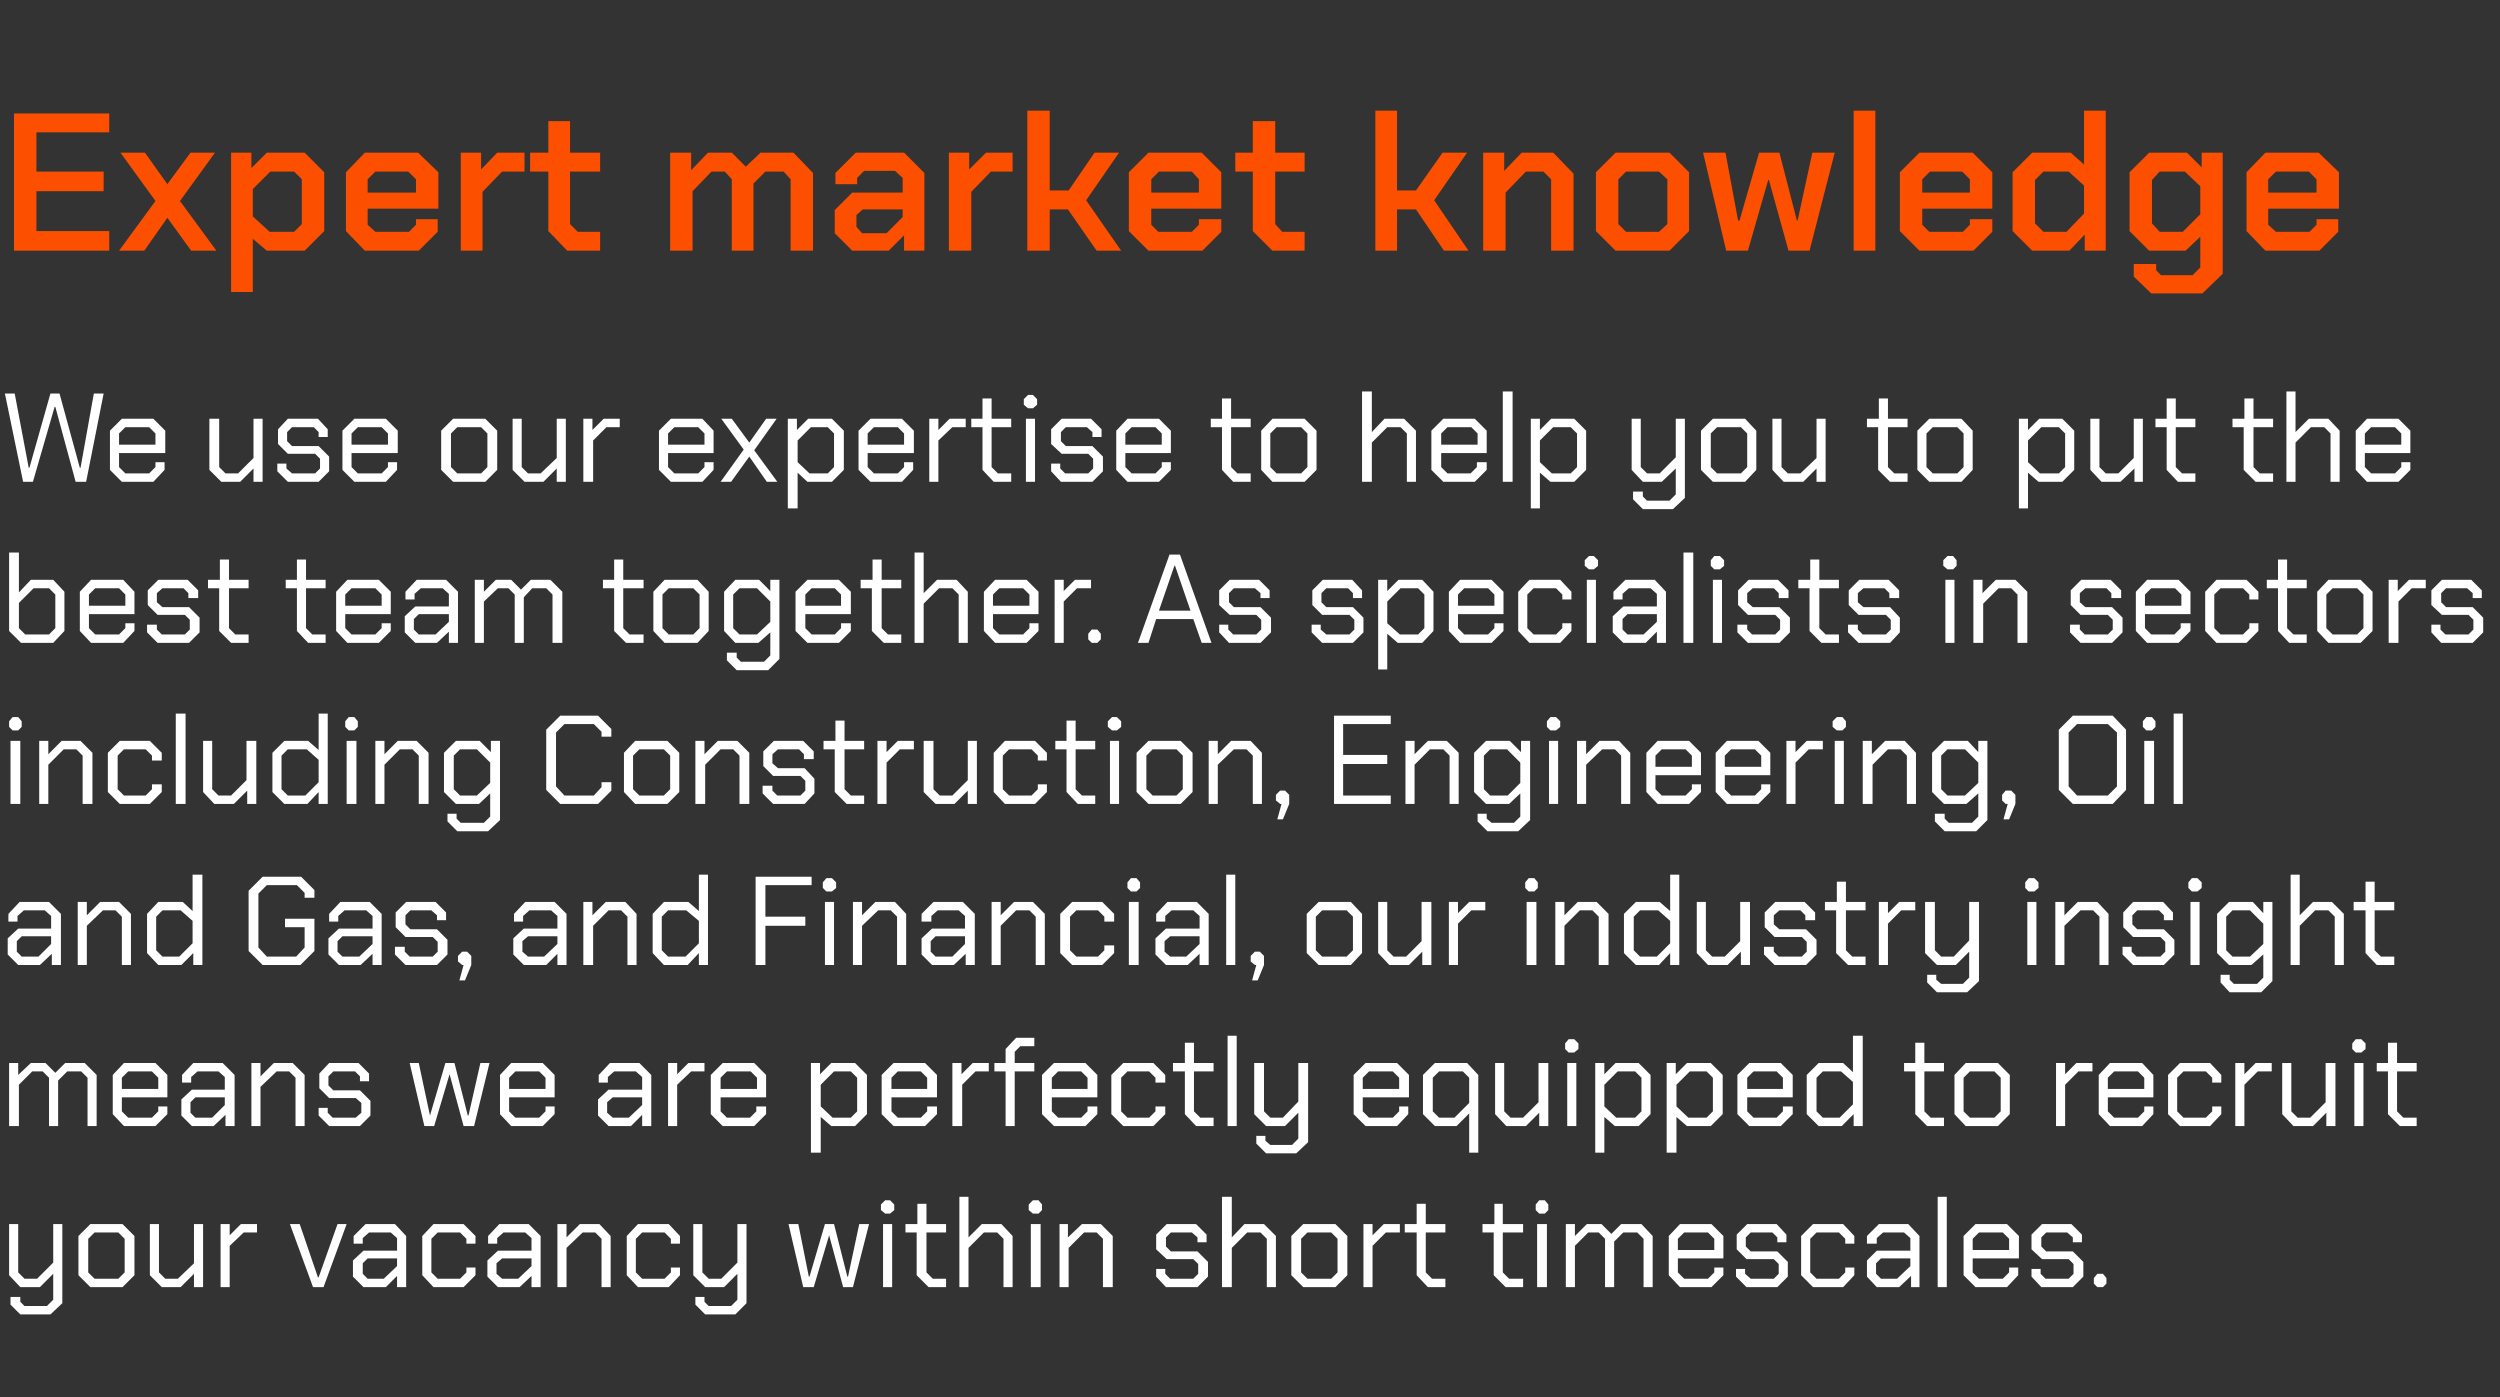 <?xml version="1.0" standalone="no"?><!DOCTYPE svg PUBLIC "-//W3C//DTD SVG 1.1//EN" "http://www.w3.org/Graphics/SVG/1.1/DTD/svg11.dtd"><svg xmlns="http://www.w3.org/2000/svg" version="1.1" width="357px" height="199.5px" viewBox="0 -8 357 199.5" style="top:-8px"><rect x="0" y="-8" width="357" height="199.5" fill="#333333" stroke="none"/>  <desc>Expert market knowledge We use our expertise to help you to put the best team together. As specialists in sectors inc...</desc>  <defs/>  <g id="Polygon65500">    <path d="M 8.9 166.8 L 8.9 178.1 L 7.2 179.7 L 2.9 179.7 L 1.5 178.3 L 1.5 177.2 L 2.9 177.2 L 2.9 177.9 L 3.5 178.5 L 6.7 178.5 L 7.6 177.6 L 7.6 173.9 L 5.7 175.8 L 2.9 175.8 L 1.3 174.1 L 1.3 166.8 L 2.6 166.8 L 2.6 173.7 L 3.5 174.6 L 5.3 174.6 L 7.6 172.3 L 7.6 166.8 L 8.9 166.8 Z M 11.2 174.1 L 11.2 168.5 L 12.9 166.8 L 17.5 166.8 L 19.2 168.5 L 19.2 174.1 L 17.5 175.8 L 12.9 175.8 L 11.2 174.1 Z M 16.9 174.6 L 17.8 173.7 L 17.8 168.9 L 16.9 168 L 13.5 168 L 12.6 168.9 L 12.6 173.7 L 13.5 174.6 L 16.9 174.6 Z M 21.4 174.1 L 21.4 166.8 L 22.7 166.8 L 22.7 173.7 L 23.6 174.6 L 25.4 174.6 L 27.7 172.4 L 27.7 166.8 L 29 166.8 L 29 175.8 L 27.7 175.8 L 27.7 173.9 L 25.8 175.8 L 23.1 175.8 L 21.4 174.1 Z M 31.5 166.8 L 32.8 166.8 L 32.8 168.4 L 34.4 166.8 L 36.7 166.8 L 36.7 168 L 34.8 168 L 32.8 169.9 L 32.8 175.8 L 31.5 175.8 L 31.5 166.8 Z M 41.4 166.8 L 42.8 166.8 L 45.4 174.4 L 45.5 174.4 L 48.2 166.8 L 49.5 166.8 L 46.2 175.8 L 44.7 175.8 L 41.4 166.8 Z M 50.4 174.3 L 50.4 172 L 51.9 170.6 L 56.7 170.6 L 56.7 168.8 L 55.8 168 L 52.7 168 L 51.8 168.8 L 51.8 169.6 L 50.5 169.6 L 50.5 168.5 L 52.2 166.8 L 56.4 166.8 L 58 168.5 L 58 175.8 L 56.7 175.8 L 56.7 174.2 L 55.1 175.8 L 51.9 175.8 L 50.4 174.3 Z M 54.8 174.6 L 56.7 172.8 L 56.7 171.7 L 52.5 171.7 L 51.8 172.4 L 51.8 173.9 L 52.5 174.6 L 54.8 174.6 Z M 60.3 174.1 L 60.3 168.5 L 61.9 166.8 L 66.2 166.8 L 67.9 168.5 L 67.9 169.6 L 66.6 169.6 L 66.6 168.9 L 65.7 168 L 62.5 168 L 61.6 168.9 L 61.6 173.7 L 62.5 174.6 L 65.7 174.6 L 66.6 173.7 L 66.6 173 L 67.9 173 L 67.9 174.1 L 66.2 175.8 L 61.9 175.8 L 60.3 174.1 Z M 69.6 174.3 L 69.6 172 L 71.1 170.6 L 75.9 170.6 L 75.9 168.8 L 75 168 L 71.9 168 L 71 168.8 L 71 169.6 L 69.7 169.6 L 69.7 168.5 L 71.3 166.8 L 75.5 166.8 L 77.2 168.5 L 77.2 175.8 L 75.9 175.8 L 75.9 174.2 L 74.2 175.8 L 71.1 175.8 L 69.6 174.3 Z M 74 174.6 L 75.9 172.8 L 75.9 171.7 L 71.7 171.7 L 70.9 172.4 L 70.9 173.9 L 71.7 174.6 L 74 174.6 Z M 79.6 166.8 L 80.9 166.8 L 80.9 168.7 L 82.8 166.8 L 85.6 166.8 L 87.2 168.5 L 87.2 175.8 L 85.9 175.8 L 85.9 168.9 L 85 168 L 83.2 168 L 80.9 170.2 L 80.9 175.8 L 79.6 175.8 L 79.6 166.8 Z M 89.5 174.1 L 89.5 168.5 L 91.1 166.8 L 95.5 166.8 L 97.1 168.5 L 97.1 169.6 L 95.8 169.6 L 95.8 168.9 L 94.9 168 L 91.7 168 L 90.8 168.9 L 90.8 173.7 L 91.7 174.6 L 94.9 174.6 L 95.8 173.7 L 95.8 173 L 97.1 173 L 97.1 174.1 L 95.5 175.8 L 91.1 175.8 L 89.5 174.1 Z M 106.6 166.8 L 106.6 178.1 L 105 179.7 L 100.7 179.7 L 99.3 178.3 L 99.3 177.2 L 100.6 177.2 L 100.6 177.9 L 101.2 178.5 L 104.4 178.5 L 105.3 177.6 L 105.3 173.9 L 103.4 175.8 L 100.7 175.8 L 99 174.1 L 99 166.8 L 100.3 166.8 L 100.3 173.7 L 101.2 174.6 L 103 174.6 L 105.3 172.3 L 105.3 166.8 L 106.6 166.8 Z M 112.6 166.8 L 114 166.8 L 115.5 174.3 L 115.6 174.3 L 117.8 166.8 L 119.1 166.8 L 121 174.3 L 121.1 174.3 L 122.7 166.8 L 124.1 166.8 L 121.8 175.8 L 120.4 175.8 L 118.4 168.4 L 118.4 168.4 L 116.2 175.8 L 114.7 175.8 L 112.6 166.8 Z M 125.8 164.8 L 125.8 164 L 126.4 163.4 L 127.1 163.4 L 127.7 164 L 127.7 164.8 L 127.1 165.3 L 126.4 165.3 L 125.8 164.8 Z M 126.1 166.8 L 127.4 166.8 L 127.4 175.8 L 126.1 175.8 L 126.1 166.8 Z M 130.9 174.1 L 130.9 168 L 129.3 168 L 129.3 166.8 L 131 166.8 L 131 163.9 L 132.3 163.9 L 132.3 166.8 L 135.1 166.8 L 135.1 168 L 132.3 168 L 132.3 173.7 L 133.2 174.6 L 135.1 174.6 L 135.1 175.8 L 132.6 175.8 L 130.9 174.1 Z M 137 162.9 L 138.3 162.9 L 138.3 168.7 L 140.2 166.8 L 143 166.8 L 144.6 168.5 L 144.6 175.8 L 143.3 175.8 L 143.3 168.9 L 142.4 168 L 140.5 168 L 138.3 170.2 L 138.3 175.8 L 137 175.8 L 137 162.9 Z M 146.9 164.8 L 146.9 164 L 147.5 163.4 L 148.3 163.4 L 148.8 164 L 148.8 164.8 L 148.3 165.3 L 147.5 165.3 L 146.9 164.8 Z M 147.2 166.8 L 148.6 166.8 L 148.6 175.8 L 147.2 175.8 L 147.2 166.8 Z M 151.3 166.8 L 152.5 166.8 L 152.5 168.7 L 154.5 166.8 L 157.2 166.8 L 158.9 168.5 L 158.9 175.8 L 157.5 175.8 L 157.5 168.9 L 156.6 168 L 154.8 168 L 152.6 170.2 L 152.6 175.8 L 151.3 175.8 L 151.3 166.8 Z M 165.1 174.3 L 165.1 173.2 L 166.4 173.2 L 166.4 173.9 L 167.1 174.6 L 170.4 174.6 L 171.1 173.9 L 171.1 172.5 L 170.4 171.8 L 166.6 171.8 L 165.1 170.4 L 165.1 168.3 L 166.6 166.8 L 170.8 166.8 L 172.3 168.3 L 172.3 169.4 L 171 169.4 L 171 168.7 L 170.2 168 L 167.2 168 L 166.5 168.7 L 166.5 170 L 167.2 170.7 L 171 170.7 L 172.5 172.2 L 172.5 174.3 L 171 175.8 L 166.5 175.8 L 165.1 174.3 Z M 174.5 162.9 L 175.9 162.9 L 175.9 168.7 L 177.7 166.8 L 180.5 166.8 L 182.2 168.5 L 182.2 175.8 L 180.9 175.8 L 180.9 168.9 L 180 168 L 178.1 168 L 175.9 170.2 L 175.9 175.8 L 174.5 175.8 L 174.5 162.9 Z M 184.4 174.1 L 184.4 168.5 L 186.1 166.8 L 190.7 166.8 L 192.4 168.5 L 192.4 174.1 L 190.7 175.8 L 186.1 175.8 L 184.4 174.1 Z M 190.1 174.6 L 191 173.7 L 191 168.9 L 190.1 168 L 186.7 168 L 185.8 168.9 L 185.8 173.7 L 186.7 174.6 L 190.1 174.6 Z M 194.7 166.8 L 196 166.8 L 196 168.4 L 197.6 166.8 L 199.9 166.8 L 199.9 168 L 197.9 168 L 196 169.9 L 196 175.8 L 194.7 175.8 L 194.7 166.8 Z M 202.3 174.1 L 202.3 168 L 200.6 168 L 200.6 166.8 L 202.3 166.8 L 202.3 163.9 L 203.6 163.9 L 203.6 166.8 L 206.4 166.8 L 206.4 168 L 203.6 168 L 203.6 173.7 L 204.5 174.6 L 206.4 174.6 L 206.4 175.8 L 203.9 175.8 L 202.3 174.1 Z M 213.3 174.1 L 213.3 168 L 211.7 168 L 211.7 166.8 L 213.4 166.8 L 213.4 163.9 L 214.6 163.9 L 214.6 166.8 L 217.5 166.8 L 217.5 168 L 214.6 168 L 214.6 173.7 L 215.5 174.6 L 217.5 174.6 L 217.5 175.8 L 215 175.8 L 213.3 174.1 Z M 219.3 164.8 L 219.3 164 L 219.8 163.4 L 220.6 163.4 L 221.1 164 L 221.1 164.8 L 220.6 165.3 L 219.8 165.3 L 219.3 164.8 Z M 219.5 166.8 L 220.9 166.8 L 220.9 175.8 L 219.5 175.8 L 219.5 166.8 Z M 223.6 166.8 L 224.9 166.8 L 224.9 168.5 L 226.6 166.8 L 228.7 166.8 L 230.1 168.2 L 231.5 166.8 L 234.4 166.8 L 236 168.5 L 236 175.8 L 234.7 175.8 L 234.7 168.9 L 233.8 168 L 231.8 168 L 230.5 169.3 L 230.5 175.8 L 229.2 175.8 L 229.2 168.9 L 228.3 168 L 226.8 168 L 224.9 169.9 L 224.9 175.8 L 223.6 175.8 L 223.6 166.8 Z M 238.3 174.1 L 238.3 168.5 L 239.9 166.8 L 244.4 166.8 L 246.1 168.5 L 246.1 171.7 L 239.6 171.7 L 239.6 173.7 L 240.5 174.6 L 243.9 174.6 L 244.8 173.7 L 244.8 173 L 246.1 173 L 246.1 174.1 L 244.4 175.8 L 239.9 175.8 L 238.3 174.1 Z M 244.8 170.5 L 244.8 168.9 L 243.9 168 L 240.5 168 L 239.6 168.9 L 239.6 170.5 L 244.8 170.5 Z M 247.9 174.3 L 247.9 173.2 L 249.2 173.2 L 249.2 173.9 L 250 174.6 L 253.3 174.6 L 254 173.9 L 254 172.5 L 253.3 171.8 L 249.4 171.8 L 248 170.4 L 248 168.3 L 249.5 166.8 L 253.7 166.8 L 255.1 168.3 L 255.1 169.4 L 253.8 169.4 L 253.8 168.7 L 253.1 168 L 250 168 L 249.3 168.7 L 249.3 170 L 250 170.7 L 253.8 170.7 L 255.3 172.2 L 255.3 174.3 L 253.8 175.8 L 249.4 175.8 L 247.9 174.3 Z M 257.2 174.1 L 257.2 168.5 L 258.9 166.8 L 263.2 166.8 L 264.8 168.5 L 264.8 169.6 L 263.5 169.6 L 263.5 168.9 L 262.6 168 L 259.4 168 L 258.5 168.9 L 258.5 173.7 L 259.4 174.6 L 262.6 174.6 L 263.5 173.7 L 263.5 173 L 264.8 173 L 264.8 174.1 L 263.2 175.8 L 258.9 175.8 L 257.2 174.1 Z M 266.6 174.3 L 266.6 172 L 268 170.6 L 272.8 170.6 L 272.8 168.8 L 271.9 168 L 268.9 168 L 268 168.8 L 268 169.6 L 266.6 169.6 L 266.6 168.5 L 268.3 166.8 L 272.5 166.8 L 274.1 168.5 L 274.1 175.8 L 272.9 175.8 L 272.9 174.2 L 271.2 175.8 L 268 175.8 L 266.6 174.3 Z M 270.9 174.6 L 272.8 172.8 L 272.8 171.7 L 268.6 171.7 L 267.9 172.4 L 267.9 173.9 L 268.6 174.6 L 270.9 174.6 Z M 276.7 162.9 L 278 162.9 L 278 175.8 L 276.7 175.8 L 276.7 162.9 Z M 280.4 174.1 L 280.4 168.5 L 282.1 166.8 L 286.6 166.8 L 288.3 168.5 L 288.3 171.7 L 281.7 171.7 L 281.7 173.7 L 282.6 174.6 L 286 174.6 L 286.9 173.7 L 286.9 173 L 288.2 173 L 288.2 174.1 L 286.6 175.8 L 282.1 175.8 L 280.4 174.1 Z M 286.9 170.5 L 286.9 168.9 L 286 168 L 282.6 168 L 281.7 168.9 L 281.7 170.5 L 286.9 170.5 Z M 290.1 174.3 L 290.1 173.2 L 291.4 173.2 L 291.4 173.9 L 292.1 174.6 L 295.4 174.6 L 296.1 173.9 L 296.1 172.5 L 295.4 171.8 L 291.6 171.8 L 290.1 170.4 L 290.1 168.3 L 291.6 166.8 L 295.8 166.8 L 297.3 168.3 L 297.3 169.4 L 296 169.4 L 296 168.7 L 295.2 168 L 292.2 168 L 291.5 168.7 L 291.5 170 L 292.2 170.7 L 296 170.7 L 297.5 172.2 L 297.5 174.3 L 296 175.8 L 291.5 175.8 L 290.1 174.3 Z M 299 175.3 L 299 174.5 L 299.5 173.9 L 300.3 173.9 L 300.8 174.5 L 300.8 175.3 L 300.3 175.8 L 299.5 175.8 L 299 175.3 Z " stroke="none" fill="#fff"/>  </g>  <g id="Polygon65499">    <path d="M 1.3 143.8 L 2.6 143.8 L 2.6 145.5 L 4.4 143.8 L 6.5 143.8 L 7.9 145.2 L 9.3 143.8 L 12.1 143.8 L 13.8 145.5 L 13.8 152.8 L 12.5 152.8 L 12.5 145.9 L 11.6 145 L 9.6 145 L 8.3 146.3 L 8.3 152.8 L 7 152.8 L 7 145.9 L 6.1 145 L 4.6 145 L 2.7 146.9 L 2.7 152.8 L 1.3 152.8 L 1.3 143.8 Z M 16.1 151.1 L 16.1 145.5 L 17.7 143.8 L 22.2 143.8 L 23.9 145.5 L 23.9 148.7 L 17.4 148.7 L 17.4 150.7 L 18.3 151.6 L 21.7 151.6 L 22.6 150.7 L 22.6 150 L 23.9 150 L 23.9 151.1 L 22.2 152.8 L 17.7 152.8 L 16.1 151.1 Z M 22.6 147.5 L 22.6 145.9 L 21.7 145 L 18.3 145 L 17.4 145.9 L 17.4 147.5 L 22.6 147.5 Z M 25.9 151.3 L 25.9 149 L 27.4 147.6 L 32.1 147.6 L 32.1 145.8 L 31.2 145 L 28.2 145 L 27.3 145.8 L 27.3 146.6 L 26 146.6 L 26 145.5 L 27.6 143.8 L 31.8 143.8 L 33.5 145.5 L 33.5 152.8 L 32.2 152.8 L 32.2 151.2 L 30.5 152.8 L 27.4 152.8 L 25.9 151.3 Z M 30.3 151.6 L 32.1 149.8 L 32.1 148.7 L 27.9 148.7 L 27.2 149.4 L 27.2 150.9 L 27.9 151.6 L 30.3 151.6 Z M 35.9 143.8 L 37.2 143.8 L 37.2 145.7 L 39.1 143.8 L 41.8 143.8 L 43.5 145.5 L 43.5 152.8 L 42.2 152.8 L 42.2 145.9 L 41.3 145 L 39.5 145 L 37.2 147.2 L 37.2 152.8 L 35.9 152.8 L 35.9 143.8 Z M 45.5 151.3 L 45.5 150.2 L 46.8 150.2 L 46.8 150.9 L 47.5 151.6 L 50.8 151.6 L 51.6 150.9 L 51.6 149.5 L 50.8 148.8 L 47 148.8 L 45.6 147.4 L 45.6 145.3 L 47 143.8 L 51.2 143.8 L 52.7 145.3 L 52.7 146.4 L 51.4 146.4 L 51.4 145.7 L 50.7 145 L 47.6 145 L 46.9 145.7 L 46.9 147 L 47.6 147.7 L 51.4 147.7 L 52.9 149.2 L 52.9 151.3 L 51.4 152.8 L 47 152.8 L 45.5 151.3 Z M 58.5 143.8 L 59.8 143.8 L 61.4 151.3 L 61.4 151.3 L 63.6 143.8 L 64.9 143.8 L 66.8 151.3 L 66.9 151.3 L 68.6 143.8 L 69.9 143.8 L 67.7 152.8 L 66.2 152.8 L 64.2 145.4 L 64.2 145.4 L 62 152.8 L 60.6 152.8 L 58.5 143.8 Z M 71.4 151.1 L 71.4 145.5 L 73 143.8 L 77.5 143.8 L 79.2 145.5 L 79.2 148.7 L 72.7 148.7 L 72.7 150.7 L 73.6 151.6 L 77 151.6 L 77.9 150.7 L 77.9 150 L 79.2 150 L 79.2 151.1 L 77.5 152.8 L 73 152.8 L 71.4 151.1 Z M 77.9 147.5 L 77.9 145.9 L 77 145 L 73.6 145 L 72.7 145.9 L 72.7 147.5 L 77.9 147.5 Z M 85.4 151.3 L 85.4 149 L 86.9 147.6 L 91.7 147.6 L 91.7 145.8 L 90.8 145 L 87.7 145 L 86.8 145.8 L 86.8 146.6 L 85.5 146.6 L 85.5 145.5 L 87.1 143.8 L 91.3 143.8 L 93 145.5 L 93 152.8 L 91.7 152.8 L 91.7 151.2 L 90.1 152.8 L 86.9 152.8 L 85.4 151.3 Z M 89.8 151.6 L 91.7 149.8 L 91.7 148.7 L 87.5 148.7 L 86.7 149.4 L 86.7 150.9 L 87.5 151.6 L 89.8 151.6 Z M 95.4 143.8 L 96.7 143.8 L 96.7 145.4 L 98.3 143.8 L 100.6 143.8 L 100.6 145 L 98.7 145 L 96.7 146.9 L 96.7 152.8 L 95.4 152.8 L 95.4 143.8 Z M 101.5 151.1 L 101.5 145.5 L 103.2 143.8 L 107.7 143.8 L 109.4 145.5 L 109.4 148.7 L 102.9 148.7 L 102.9 150.7 L 103.8 151.6 L 107.1 151.6 L 108 150.7 L 108 150 L 109.4 150 L 109.4 151.1 L 107.7 152.8 L 103.2 152.8 L 101.5 151.1 Z M 108.1 147.5 L 108.1 145.9 L 107.2 145 L 103.8 145 L 102.9 145.9 L 102.9 147.5 L 108.1 147.5 Z M 115.8 143.8 L 117.1 143.8 L 117.1 145.4 L 118.7 143.8 L 122.1 143.8 L 123.8 145.5 L 123.8 151.1 L 122.1 152.8 L 118.7 152.8 L 117.2 151.5 L 117.2 156.6 L 115.8 156.6 L 115.8 143.8 Z M 121.5 151.6 L 122.4 150.7 L 122.4 145.9 L 121.5 145 L 119.1 145 L 117.2 146.9 L 117.2 150 L 118.9 151.6 L 121.5 151.6 Z M 125.9 151.1 L 125.9 145.5 L 127.6 143.8 L 132.1 143.8 L 133.8 145.5 L 133.8 148.7 L 127.3 148.7 L 127.3 150.7 L 128.2 151.6 L 131.5 151.6 L 132.4 150.7 L 132.4 150 L 133.8 150 L 133.8 151.1 L 132.1 152.8 L 127.6 152.8 L 125.9 151.1 Z M 132.4 147.5 L 132.4 145.9 L 131.5 145 L 128.2 145 L 127.3 145.9 L 127.3 147.5 L 132.4 147.5 Z M 136 143.8 L 137.3 143.8 L 137.3 145.4 L 138.9 143.8 L 141.2 143.8 L 141.2 145 L 139.3 145 L 137.4 146.9 L 137.4 152.8 L 136 152.8 L 136 143.8 Z M 143.6 145 L 142 145 L 142 143.8 L 143.6 143.8 L 143.6 141.8 L 145.1 140.2 L 147.7 140.2 L 147.7 141.4 L 145.7 141.4 L 144.9 142.2 L 144.9 143.8 L 147.7 143.8 L 147.7 145 L 144.9 145 L 144.9 152.8 L 143.6 152.8 L 143.6 145 Z M 148.8 151.1 L 148.8 145.5 L 150.5 143.8 L 155 143.8 L 156.7 145.5 L 156.7 148.7 L 150.2 148.7 L 150.2 150.7 L 151.1 151.6 L 154.4 151.6 L 155.3 150.7 L 155.3 150 L 156.7 150 L 156.7 151.1 L 155 152.8 L 150.5 152.8 L 148.8 151.1 Z M 155.3 147.5 L 155.3 145.9 L 154.4 145 L 151.1 145 L 150.2 145.9 L 150.2 147.5 L 155.3 147.5 Z M 158.7 151.1 L 158.7 145.5 L 160.4 143.8 L 164.7 143.8 L 166.4 145.5 L 166.4 146.6 L 165 146.6 L 165 145.9 L 164.1 145 L 161 145 L 160.1 145.9 L 160.1 150.7 L 161 151.6 L 164.1 151.6 L 165 150.7 L 165 150 L 166.4 150 L 166.4 151.1 L 164.7 152.8 L 160.4 152.8 L 158.7 151.1 Z M 169.2 151.1 L 169.2 145 L 167.5 145 L 167.5 143.8 L 169.2 143.8 L 169.2 140.9 L 170.5 140.9 L 170.5 143.8 L 173.3 143.8 L 173.3 145 L 170.5 145 L 170.5 150.7 L 171.4 151.6 L 173.3 151.6 L 173.3 152.8 L 170.8 152.8 L 169.2 151.1 Z M 175.3 139.9 L 176.6 139.9 L 176.6 152.8 L 175.3 152.8 L 175.3 139.9 Z M 186.8 143.8 L 186.8 155.1 L 185.1 156.7 L 180.8 156.7 L 179.4 155.3 L 179.4 154.2 L 180.7 154.2 L 180.7 154.9 L 181.4 155.5 L 184.5 155.5 L 185.4 154.6 L 185.4 150.9 L 183.5 152.8 L 180.8 152.8 L 179.1 151.1 L 179.1 143.8 L 180.5 143.8 L 180.5 150.7 L 181.4 151.6 L 183.2 151.6 L 185.4 149.3 L 185.4 143.8 L 186.8 143.8 Z M 193.3 151.1 L 193.3 145.5 L 195 143.8 L 199.5 143.8 L 201.2 145.5 L 201.2 148.7 L 194.6 148.7 L 194.6 150.7 L 195.5 151.6 L 198.9 151.6 L 199.8 150.7 L 199.8 150 L 201.1 150 L 201.1 151.1 L 199.5 152.8 L 195 152.8 L 193.3 151.1 Z M 199.8 147.5 L 199.8 145.9 L 198.9 145 L 195.5 145 L 194.6 145.9 L 194.6 147.5 L 199.8 147.5 Z M 209.8 151 L 208 152.8 L 204.9 152.8 L 203.2 151.1 L 203.2 145.5 L 204.9 143.8 L 209.5 143.8 L 211.1 145.5 L 211.1 156.6 L 209.8 156.6 L 209.8 151 Z M 207.7 151.6 L 209.8 149.5 L 209.8 145.9 L 208.9 145 L 205.5 145 L 204.6 145.9 L 204.6 150.7 L 205.5 151.6 L 207.7 151.6 Z M 213.5 151.1 L 213.5 143.8 L 214.8 143.8 L 214.8 150.7 L 215.7 151.6 L 217.5 151.6 L 219.7 149.4 L 219.7 143.8 L 221.1 143.8 L 221.1 152.8 L 219.8 152.8 L 219.8 150.9 L 217.9 152.8 L 215.1 152.8 L 213.5 151.1 Z M 223.5 141.8 L 223.5 141 L 224 140.4 L 224.8 140.4 L 225.4 141 L 225.4 141.8 L 224.8 142.3 L 224 142.3 L 223.5 141.8 Z M 223.8 143.8 L 225.1 143.8 L 225.1 152.8 L 223.8 152.8 L 223.8 143.8 Z M 227.8 143.8 L 229.1 143.8 L 229.1 145.4 L 230.7 143.8 L 234 143.8 L 235.7 145.5 L 235.7 151.1 L 234 152.8 L 230.6 152.8 L 229.1 151.5 L 229.1 156.6 L 227.8 156.6 L 227.8 143.8 Z M 233.5 151.6 L 234.4 150.7 L 234.4 145.9 L 233.5 145 L 231 145 L 229.1 146.9 L 229.1 150 L 230.8 151.6 L 233.5 151.6 Z M 238 143.8 L 239.3 143.8 L 239.3 145.4 L 240.9 143.8 L 244.3 143.8 L 246 145.5 L 246 151.1 L 244.3 152.8 L 240.9 152.8 L 239.4 151.5 L 239.4 156.6 L 238 156.6 L 238 143.8 Z M 243.7 151.6 L 244.6 150.7 L 244.6 145.9 L 243.7 145 L 241.3 145 L 239.4 146.9 L 239.4 150 L 241.1 151.6 L 243.7 151.6 Z M 248.1 151.1 L 248.1 145.5 L 249.8 143.8 L 254.3 143.8 L 256 145.5 L 256 148.7 L 249.5 148.7 L 249.5 150.7 L 250.4 151.6 L 253.7 151.6 L 254.6 150.7 L 254.6 150 L 256 150 L 256 151.1 L 254.3 152.8 L 249.8 152.8 L 248.1 151.1 Z M 254.6 147.5 L 254.6 145.9 L 253.7 145 L 250.4 145 L 249.5 145.9 L 249.5 147.5 L 254.6 147.5 Z M 258 151.1 L 258 145.5 L 259.7 143.8 L 263.2 143.8 L 264.6 145.1 L 264.6 139.9 L 266 139.9 L 266 152.8 L 264.7 152.8 L 264.7 151.1 L 263 152.8 L 259.7 152.8 L 258 151.1 Z M 262.7 151.6 L 264.6 149.7 L 264.6 146.5 L 262.9 145 L 260.3 145 L 259.4 145.9 L 259.4 150.7 L 260.3 151.6 L 262.7 151.6 Z M 273.5 151.1 L 273.5 145 L 271.9 145 L 271.9 143.8 L 273.5 143.8 L 273.5 140.9 L 274.8 140.9 L 274.8 143.8 L 277.6 143.8 L 277.6 145 L 274.8 145 L 274.8 150.7 L 275.7 151.6 L 277.6 151.6 L 277.6 152.8 L 275.2 152.8 L 273.5 151.1 Z M 279.1 151.1 L 279.1 145.5 L 280.7 143.8 L 285.3 143.8 L 287 145.5 L 287 151.1 L 285.3 152.8 L 280.7 152.8 L 279.1 151.1 Z M 284.8 151.6 L 285.7 150.7 L 285.7 145.9 L 284.8 145 L 281.3 145 L 280.4 145.9 L 280.4 150.7 L 281.3 151.6 L 284.8 151.6 Z M 293.6 143.8 L 294.9 143.8 L 294.9 145.4 L 296.5 143.8 L 298.8 143.8 L 298.8 145 L 296.8 145 L 294.9 146.9 L 294.9 152.8 L 293.6 152.8 L 293.6 143.8 Z M 299.7 151.1 L 299.7 145.5 L 301.3 143.8 L 305.9 143.8 L 307.5 145.5 L 307.5 148.7 L 301 148.7 L 301 150.7 L 301.9 151.6 L 305.3 151.6 L 306.2 150.7 L 306.2 150 L 307.5 150 L 307.5 151.1 L 305.9 152.8 L 301.3 152.8 L 299.7 151.1 Z M 306.2 147.5 L 306.2 145.9 L 305.3 145 L 301.9 145 L 301 145.9 L 301 147.5 L 306.2 147.5 Z M 309.6 151.1 L 309.6 145.5 L 311.3 143.8 L 315.6 143.8 L 317.2 145.5 L 317.2 146.6 L 315.9 146.6 L 315.9 145.9 L 315 145 L 311.8 145 L 310.9 145.9 L 310.9 150.7 L 311.8 151.6 L 315 151.6 L 315.9 150.7 L 315.9 150 L 317.2 150 L 317.2 151.1 L 315.6 152.8 L 311.3 152.8 L 309.6 151.1 Z M 319.2 143.8 L 320.5 143.8 L 320.5 145.4 L 322.1 143.8 L 324.4 143.8 L 324.4 145 L 322.4 145 L 320.5 146.9 L 320.5 152.8 L 319.2 152.8 L 319.2 143.8 Z M 325.9 151.1 L 325.9 143.8 L 327.2 143.8 L 327.2 150.7 L 328.1 151.6 L 329.9 151.6 L 332.1 149.4 L 332.1 143.8 L 333.5 143.8 L 333.5 152.8 L 332.2 152.8 L 332.2 150.9 L 330.3 152.8 L 327.5 152.8 L 325.9 151.1 Z M 335.9 141.8 L 335.9 141 L 336.4 140.4 L 337.2 140.4 L 337.8 141 L 337.8 141.8 L 337.2 142.3 L 336.4 142.3 L 335.9 141.8 Z M 336.2 143.8 L 337.5 143.8 L 337.5 152.8 L 336.2 152.8 L 336.2 143.8 Z M 341 151.1 L 341 145 L 339.4 145 L 339.4 143.8 L 341 143.8 L 341 140.9 L 342.3 140.9 L 342.3 143.8 L 345.1 143.8 L 345.1 145 L 342.3 145 L 342.3 150.7 L 343.2 151.6 L 345.1 151.6 L 345.1 152.8 L 342.7 152.8 L 341 151.1 Z " stroke="none" fill="#fff"/>  </g>  <g id="Polygon65498">    <path d="M 1.1 128.3 L 1.1 126 L 2.6 124.6 L 7.3 124.6 L 7.3 122.8 L 6.4 122 L 3.4 122 L 2.5 122.8 L 2.5 123.6 L 1.2 123.6 L 1.2 122.5 L 2.8 120.8 L 7 120.8 L 8.7 122.5 L 8.7 129.8 L 7.4 129.8 L 7.4 128.2 L 5.7 129.8 L 2.6 129.8 L 1.1 128.3 Z M 5.5 128.6 L 7.3 126.8 L 7.3 125.7 L 3.1 125.7 L 2.4 126.4 L 2.4 127.9 L 3.1 128.6 L 5.5 128.6 Z M 11.1 120.8 L 12.4 120.8 L 12.4 122.7 L 14.3 120.8 L 17 120.8 L 18.7 122.5 L 18.7 129.8 L 17.4 129.8 L 17.4 122.9 L 16.5 122 L 14.7 122 L 12.4 124.2 L 12.4 129.8 L 11.1 129.8 L 11.1 120.8 Z M 21 128.1 L 21 122.5 L 22.6 120.8 L 26.1 120.8 L 27.5 122.1 L 27.5 116.9 L 28.9 116.9 L 28.9 129.8 L 27.6 129.8 L 27.6 128.1 L 25.9 129.8 L 22.6 129.8 L 21 128.1 Z M 25.6 128.6 L 27.5 126.7 L 27.5 123.5 L 25.8 122 L 23.2 122 L 22.3 122.9 L 22.3 127.7 L 23.2 128.6 L 25.6 128.6 Z M 35.5 127.8 L 35.5 119.2 L 37.5 117.2 L 43 117.2 L 44.9 119.1 L 44.9 120.2 L 43.5 120.2 L 43.5 119.5 L 42.4 118.4 L 38.1 118.4 L 36.9 119.6 L 36.9 127.3 L 38.1 128.6 L 42.3 128.6 L 43.5 127.3 L 43.5 124.4 L 40.7 124.4 L 40.7 123.2 L 44.9 123.2 L 44.9 127.8 L 42.9 129.8 L 37.5 129.8 L 35.5 127.8 Z M 46.9 128.3 L 46.9 126 L 48.4 124.6 L 53.2 124.6 L 53.2 122.8 L 52.3 122 L 49.2 122 L 48.3 122.8 L 48.3 123.6 L 47 123.6 L 47 122.5 L 48.6 120.8 L 52.8 120.8 L 54.5 122.5 L 54.5 129.8 L 53.2 129.8 L 53.2 128.2 L 51.5 129.8 L 48.4 129.8 L 46.9 128.3 Z M 51.3 128.6 L 53.2 126.8 L 53.2 125.7 L 48.9 125.7 L 48.2 126.4 L 48.2 127.9 L 48.9 128.6 L 51.3 128.6 Z M 56.4 128.3 L 56.4 127.2 L 57.8 127.2 L 57.8 127.9 L 58.5 128.6 L 61.8 128.6 L 62.5 127.9 L 62.5 126.5 L 61.8 125.8 L 57.9 125.8 L 56.5 124.4 L 56.5 122.3 L 58 120.8 L 62.2 120.8 L 63.7 122.3 L 63.7 123.4 L 62.4 123.4 L 62.4 122.7 L 61.6 122 L 58.6 122 L 57.9 122.7 L 57.9 124 L 58.6 124.7 L 62.4 124.7 L 63.9 126.2 L 63.9 128.3 L 62.4 129.8 L 57.9 129.8 L 56.4 128.3 Z M 66.2 129.8 L 66 129.8 L 65.4 129.3 L 65.4 128.5 L 66 127.9 L 66.7 127.9 L 67.3 128.5 L 67.3 129.8 L 66.4 132 L 65.6 132 L 66.2 129.8 Z M 73.3 128.3 L 73.3 126 L 74.8 124.6 L 79.6 124.6 L 79.6 122.8 L 78.7 122 L 75.6 122 L 74.7 122.8 L 74.7 123.6 L 73.4 123.6 L 73.4 122.5 L 75 120.8 L 79.2 120.8 L 80.9 122.5 L 80.9 129.8 L 79.6 129.8 L 79.6 128.2 L 78 129.8 L 74.8 129.8 L 73.3 128.3 Z M 77.7 128.6 L 79.6 126.8 L 79.6 125.7 L 75.4 125.7 L 74.6 126.4 L 74.6 127.9 L 75.4 128.6 L 77.7 128.6 Z M 83.3 120.8 L 84.6 120.8 L 84.6 122.7 L 86.5 120.8 L 89.3 120.8 L 90.9 122.5 L 90.9 129.8 L 89.6 129.8 L 89.6 122.9 L 88.7 122 L 86.9 122 L 84.7 124.2 L 84.7 129.8 L 83.3 129.8 L 83.3 120.8 Z M 93.2 128.1 L 93.2 122.5 L 94.8 120.8 L 98.3 120.8 L 99.8 122.1 L 99.8 116.9 L 101.1 116.9 L 101.1 129.8 L 99.8 129.8 L 99.8 128.1 L 98.2 129.8 L 94.8 129.8 L 93.2 128.1 Z M 97.9 128.6 L 99.8 126.7 L 99.8 123.5 L 98 122 L 95.4 122 L 94.5 122.9 L 94.5 127.7 L 95.4 128.6 L 97.9 128.6 Z M 107.9 117.2 L 115.9 117.2 L 115.9 118.4 L 109.3 118.4 L 109.3 122.9 L 115 122.9 L 115 124.2 L 109.3 124.2 L 109.3 129.8 L 107.9 129.8 L 107.9 117.2 Z M 117.5 118.8 L 117.5 118 L 118 117.4 L 118.8 117.4 L 119.4 118 L 119.4 118.8 L 118.8 119.3 L 118 119.3 L 117.5 118.8 Z M 117.8 120.8 L 119.1 120.8 L 119.1 129.8 L 117.8 129.8 L 117.8 120.8 Z M 121.8 120.8 L 123.1 120.8 L 123.1 122.7 L 125 120.8 L 127.8 120.8 L 129.4 122.5 L 129.4 129.8 L 128.1 129.8 L 128.1 122.9 L 127.2 122 L 125.4 122 L 123.1 124.2 L 123.1 129.8 L 121.8 129.8 L 121.8 120.8 Z M 131.6 128.3 L 131.6 126 L 133.1 124.6 L 137.8 124.6 L 137.8 122.8 L 136.9 122 L 133.9 122 L 133 122.8 L 133 123.6 L 131.6 123.6 L 131.6 122.5 L 133.3 120.8 L 137.5 120.8 L 139.2 122.5 L 139.2 129.8 L 137.9 129.8 L 137.9 128.2 L 136.2 129.8 L 133.1 129.8 L 131.6 128.3 Z M 136 128.6 L 137.8 126.8 L 137.8 125.7 L 133.6 125.7 L 132.9 126.4 L 132.9 127.9 L 133.6 128.6 L 136 128.6 Z M 141.6 120.8 L 142.9 120.8 L 142.9 122.7 L 144.8 120.8 L 147.5 120.8 L 149.2 122.5 L 149.2 129.8 L 147.9 129.8 L 147.9 122.9 L 147 122 L 145.1 122 L 142.9 124.2 L 142.9 129.8 L 141.6 129.8 L 141.6 120.8 Z M 151.4 128.1 L 151.4 122.5 L 153.1 120.8 L 157.4 120.8 L 159.1 122.5 L 159.1 123.6 L 157.7 123.6 L 157.7 122.9 L 156.8 122 L 153.7 122 L 152.8 122.9 L 152.8 127.7 L 153.7 128.6 L 156.8 128.6 L 157.7 127.7 L 157.7 127 L 159.1 127 L 159.1 128.1 L 157.4 129.8 L 153.1 129.8 L 151.4 128.1 Z M 161 118.8 L 161 118 L 161.5 117.4 L 162.3 117.4 L 162.8 118 L 162.8 118.8 L 162.3 119.3 L 161.5 119.3 L 161 118.8 Z M 161.2 120.8 L 162.6 120.8 L 162.6 129.8 L 161.2 129.8 L 161.2 120.8 Z M 165 128.3 L 165 126 L 166.5 124.6 L 171.3 124.6 L 171.3 122.8 L 170.4 122 L 167.3 122 L 166.4 122.8 L 166.4 123.6 L 165.1 123.6 L 165.1 122.5 L 166.7 120.8 L 170.9 120.8 L 172.6 122.5 L 172.6 129.8 L 171.3 129.8 L 171.3 128.2 L 169.6 129.8 L 166.5 129.8 L 165 128.3 Z M 169.4 128.6 L 171.3 126.8 L 171.3 125.7 L 167.1 125.7 L 166.3 126.4 L 166.3 127.9 L 167.1 128.6 L 169.4 128.6 Z M 175.1 116.9 L 176.4 116.9 L 176.4 129.8 L 175.1 129.8 L 175.1 116.9 Z M 179.4 129.8 L 179.2 129.8 L 178.6 129.3 L 178.6 128.5 L 179.2 127.9 L 179.9 127.9 L 180.5 128.5 L 180.5 129.8 L 179.6 132 L 178.8 132 L 179.4 129.8 Z M 186.6 128.1 L 186.6 122.5 L 188.3 120.8 L 192.9 120.8 L 194.5 122.5 L 194.5 128.1 L 192.9 129.8 L 188.3 129.8 L 186.6 128.1 Z M 192.3 128.6 L 193.2 127.7 L 193.2 122.9 L 192.3 122 L 188.8 122 L 187.9 122.9 L 187.9 127.7 L 188.8 128.6 L 192.3 128.6 Z M 196.8 128.1 L 196.8 120.8 L 198.1 120.8 L 198.1 127.7 L 199 128.6 L 200.8 128.6 L 203 126.4 L 203 120.8 L 204.4 120.8 L 204.4 129.8 L 203.1 129.8 L 203.1 127.9 L 201.2 129.8 L 198.4 129.8 L 196.8 128.1 Z M 206.9 120.8 L 208.2 120.8 L 208.2 122.4 L 209.8 120.8 L 212.1 120.8 L 212.1 122 L 210.1 122 L 208.2 123.9 L 208.2 129.8 L 206.9 129.8 L 206.9 120.8 Z M 217.8 118.8 L 217.8 118 L 218.3 117.4 L 219.1 117.4 L 219.6 118 L 219.6 118.8 L 219.1 119.3 L 218.3 119.3 L 217.8 118.8 Z M 218 120.8 L 219.4 120.8 L 219.4 129.8 L 218 129.8 L 218 120.8 Z M 222.1 120.8 L 223.4 120.8 L 223.4 122.7 L 225.3 120.8 L 228 120.8 L 229.7 122.5 L 229.7 129.8 L 228.3 129.8 L 228.3 122.9 L 227.4 122 L 225.6 122 L 223.4 124.2 L 223.4 129.8 L 222.1 129.8 L 222.1 120.8 Z M 231.9 128.1 L 231.9 122.5 L 233.6 120.8 L 237 120.8 L 238.5 122.1 L 238.5 116.9 L 239.8 116.9 L 239.8 129.8 L 238.5 129.8 L 238.5 128.1 L 236.9 129.8 L 233.6 129.8 L 231.9 128.1 Z M 236.6 128.6 L 238.5 126.7 L 238.5 123.5 L 236.8 122 L 234.2 122 L 233.3 122.9 L 233.3 127.7 L 234.2 128.6 L 236.6 128.6 Z M 242.3 128.1 L 242.3 120.8 L 243.6 120.8 L 243.6 127.7 L 244.5 128.6 L 246.3 128.6 L 248.5 126.4 L 248.5 120.8 L 249.9 120.8 L 249.9 129.8 L 248.6 129.8 L 248.6 127.9 L 246.7 129.8 L 243.9 129.8 L 242.3 128.1 Z M 251.9 128.3 L 251.9 127.2 L 253.3 127.2 L 253.3 127.9 L 254 128.6 L 257.3 128.6 L 258 127.9 L 258 126.5 L 257.3 125.8 L 253.4 125.8 L 252 124.4 L 252 122.3 L 253.5 120.8 L 257.7 120.8 L 259.2 122.3 L 259.2 123.4 L 257.8 123.4 L 257.8 122.7 L 257.1 122 L 254.1 122 L 253.3 122.7 L 253.3 124 L 254.1 124.7 L 257.9 124.7 L 259.4 126.2 L 259.4 128.3 L 257.9 129.8 L 253.4 129.8 L 251.9 128.3 Z M 262.2 128.1 L 262.2 122 L 260.6 122 L 260.6 120.8 L 262.3 120.8 L 262.3 117.9 L 263.6 117.9 L 263.6 120.8 L 266.4 120.8 L 266.4 122 L 263.6 122 L 263.6 127.7 L 264.5 128.6 L 266.4 128.6 L 266.4 129.8 L 263.9 129.8 L 262.2 128.1 Z M 268.3 120.8 L 269.6 120.8 L 269.6 122.4 L 271.2 120.8 L 273.5 120.8 L 273.5 122 L 271.5 122 L 269.6 123.9 L 269.6 129.8 L 268.3 129.8 L 268.3 120.8 Z M 282.6 120.8 L 282.6 132.1 L 280.9 133.7 L 276.6 133.7 L 275.2 132.3 L 275.2 131.2 L 276.5 131.2 L 276.5 131.9 L 277.2 132.5 L 280.3 132.5 L 281.2 131.6 L 281.2 127.9 L 279.3 129.8 L 276.6 129.8 L 274.9 128.1 L 274.9 120.8 L 276.3 120.8 L 276.3 127.7 L 277.2 128.6 L 279 128.6 L 281.2 126.3 L 281.2 120.8 L 282.6 120.8 Z M 289.2 118.8 L 289.2 118 L 289.7 117.4 L 290.5 117.4 L 291.1 118 L 291.1 118.8 L 290.5 119.3 L 289.7 119.3 L 289.2 118.8 Z M 289.5 120.8 L 290.8 120.8 L 290.8 129.8 L 289.5 129.8 L 289.5 120.8 Z M 293.5 120.8 L 294.8 120.8 L 294.8 122.7 L 296.7 120.8 L 299.5 120.8 L 301.1 122.5 L 301.1 129.8 L 299.8 129.8 L 299.8 122.9 L 298.9 122 L 297.1 122 L 294.8 124.2 L 294.8 129.8 L 293.5 129.8 L 293.5 120.8 Z M 303.1 128.3 L 303.1 127.2 L 304.4 127.2 L 304.4 127.9 L 305.1 128.6 L 308.5 128.6 L 309.2 127.9 L 309.2 126.5 L 308.5 125.8 L 304.6 125.8 L 303.2 124.4 L 303.2 122.3 L 304.6 120.8 L 308.9 120.8 L 310.3 122.3 L 310.3 123.4 L 309 123.4 L 309 122.7 L 308.3 122 L 305.2 122 L 304.5 122.7 L 304.5 124 L 305.2 124.7 L 309 124.7 L 310.5 126.2 L 310.5 128.3 L 309 129.8 L 304.6 129.8 L 303.1 128.3 Z M 312.5 118.8 L 312.5 118 L 313 117.4 L 313.8 117.4 L 314.4 118 L 314.4 118.8 L 313.8 119.3 L 313 119.3 L 312.5 118.8 Z M 312.8 120.8 L 314.1 120.8 L 314.1 129.8 L 312.8 129.8 L 312.8 120.8 Z M 324.5 120.8 L 324.5 132.1 L 322.9 133.7 L 318.4 133.7 L 317.1 132.3 L 317.1 131.2 L 318.4 131.2 L 318.4 131.9 L 319 132.5 L 322.3 132.5 L 323.2 131.6 L 323.2 128.3 L 321.5 129.8 L 318.3 129.8 L 316.6 128.1 L 316.6 122.5 L 318.3 120.8 L 321.7 120.8 L 323.2 122.4 L 323.2 120.8 L 324.5 120.8 Z M 323.2 123.9 L 321.3 122 L 318.8 122 L 317.9 122.9 L 317.9 127.7 L 318.8 128.6 L 321.3 128.6 L 323.2 126.8 L 323.2 123.9 Z M 327.1 116.9 L 328.4 116.9 L 328.4 122.7 L 330.3 120.8 L 333 120.8 L 334.7 122.5 L 334.7 129.8 L 333.4 129.8 L 333.4 122.9 L 332.5 122 L 330.6 122 L 328.4 124.2 L 328.4 129.8 L 327.1 129.8 L 327.1 116.9 Z M 337.8 128.1 L 337.8 122 L 336.1 122 L 336.1 120.8 L 337.8 120.8 L 337.8 117.9 L 339.1 117.9 L 339.1 120.8 L 341.9 120.8 L 341.9 122 L 339.1 122 L 339.1 127.7 L 340 128.6 L 341.9 128.6 L 341.9 129.8 L 339.4 129.8 L 337.8 128.1 Z " stroke="none" fill="#fff"/>  </g>  <g id="Polygon65497">    <path d="M 1.3 95.8 L 1.3 95 L 1.8 94.4 L 2.6 94.4 L 3.1 95 L 3.1 95.8 L 2.6 96.3 L 1.8 96.3 L 1.3 95.8 Z M 1.5 97.8 L 2.9 97.8 L 2.9 106.8 L 1.5 106.8 L 1.5 97.8 Z M 5.6 97.8 L 6.9 97.8 L 6.9 99.7 L 8.8 97.8 L 11.5 97.8 L 13.2 99.5 L 13.2 106.8 L 11.8 106.8 L 11.8 99.9 L 10.9 99 L 9.1 99 L 6.9 101.2 L 6.9 106.8 L 5.6 106.8 L 5.6 97.8 Z M 15.4 105.1 L 15.4 99.5 L 17.1 97.8 L 21.4 97.8 L 23.1 99.5 L 23.1 100.6 L 21.7 100.6 L 21.7 99.9 L 20.8 99 L 17.7 99 L 16.8 99.9 L 16.8 104.7 L 17.7 105.6 L 20.8 105.6 L 21.7 104.7 L 21.7 104 L 23.1 104 L 23.1 105.1 L 21.4 106.8 L 17.1 106.8 L 15.4 105.1 Z M 25.1 93.9 L 26.5 93.9 L 26.5 106.8 L 25.1 106.8 L 25.1 93.9 Z M 29 105.1 L 29 97.8 L 30.3 97.8 L 30.3 104.7 L 31.2 105.6 L 33 105.6 L 35.2 103.4 L 35.2 97.8 L 36.6 97.8 L 36.6 106.8 L 35.3 106.8 L 35.3 104.9 L 33.4 106.8 L 30.6 106.8 L 29 105.1 Z M 38.9 105.1 L 38.9 99.5 L 40.6 97.8 L 44 97.8 L 45.5 99.1 L 45.5 93.9 L 46.8 93.9 L 46.8 106.8 L 45.5 106.8 L 45.5 105.1 L 43.9 106.8 L 40.6 106.8 L 38.9 105.1 Z M 43.6 105.6 L 45.5 103.7 L 45.5 100.5 L 43.8 99 L 41.1 99 L 40.2 99.9 L 40.2 104.7 L 41.1 105.6 L 43.6 105.6 Z M 49.3 95.8 L 49.3 95 L 49.8 94.4 L 50.6 94.4 L 51.1 95 L 51.1 95.8 L 50.6 96.3 L 49.8 96.3 L 49.3 95.8 Z M 49.5 97.8 L 50.9 97.8 L 50.9 106.8 L 49.5 106.8 L 49.5 97.8 Z M 53.6 97.8 L 54.9 97.8 L 54.9 99.7 L 56.8 97.8 L 59.5 97.8 L 61.2 99.5 L 61.2 106.8 L 59.8 106.8 L 59.8 99.9 L 58.9 99 L 57.1 99 L 54.9 101.2 L 54.9 106.8 L 53.6 106.8 L 53.6 97.8 Z M 71.4 97.8 L 71.4 109.1 L 69.7 110.7 L 65.3 110.7 L 63.9 109.3 L 63.9 108.2 L 65.2 108.2 L 65.2 108.9 L 65.8 109.5 L 69.1 109.5 L 70 108.6 L 70 105.3 L 68.4 106.8 L 65.1 106.8 L 63.4 105.1 L 63.4 99.5 L 65.1 97.8 L 68.5 97.8 L 70.1 99.4 L 70.1 97.8 L 71.4 97.8 Z M 70 100.9 L 68.1 99 L 65.7 99 L 64.8 99.9 L 64.8 104.7 L 65.7 105.6 L 68.1 105.6 L 70 103.8 L 70 100.9 Z M 78 104.8 L 78 96.2 L 80 94.2 L 85.4 94.2 L 87.3 96.1 L 87.3 97.2 L 85.9 97.2 L 85.9 96.5 L 84.8 95.4 L 80.6 95.4 L 79.4 96.6 L 79.4 104.3 L 80.6 105.6 L 84.8 105.6 L 85.9 104.4 L 85.9 103.7 L 87.3 103.7 L 87.3 104.9 L 85.4 106.8 L 80 106.8 L 78 104.8 Z M 89.1 105.1 L 89.1 99.5 L 90.7 97.8 L 95.3 97.8 L 97 99.5 L 97 105.1 L 95.3 106.8 L 90.7 106.8 L 89.1 105.1 Z M 94.8 105.6 L 95.7 104.7 L 95.7 99.9 L 94.8 99 L 91.3 99 L 90.4 99.9 L 90.4 104.7 L 91.3 105.6 L 94.8 105.6 Z M 99.3 97.8 L 100.6 97.8 L 100.6 99.7 L 102.5 97.8 L 105.3 97.8 L 107 99.5 L 107 106.8 L 105.6 106.8 L 105.6 99.9 L 104.7 99 L 102.9 99 L 100.7 101.2 L 100.7 106.8 L 99.3 106.8 L 99.3 97.8 Z M 108.9 105.3 L 108.9 104.2 L 110.3 104.2 L 110.3 104.9 L 111 105.6 L 114.3 105.6 L 115 104.9 L 115 103.5 L 114.3 102.8 L 110.4 102.8 L 109 101.4 L 109 99.3 L 110.5 97.8 L 114.7 97.8 L 116.2 99.3 L 116.2 100.4 L 114.8 100.4 L 114.8 99.7 L 114.1 99 L 111.1 99 L 110.3 99.7 L 110.3 101 L 111.1 101.7 L 114.9 101.7 L 116.3 103.2 L 116.3 105.3 L 114.9 106.8 L 110.4 106.8 L 108.9 105.3 Z M 119.2 105.1 L 119.2 99 L 117.6 99 L 117.6 97.8 L 119.3 97.8 L 119.3 94.9 L 120.6 94.9 L 120.6 97.8 L 123.4 97.8 L 123.4 99 L 120.6 99 L 120.6 104.7 L 121.5 105.6 L 123.4 105.6 L 123.4 106.8 L 120.9 106.8 L 119.2 105.1 Z M 125.3 97.8 L 126.6 97.8 L 126.6 99.4 L 128.2 97.8 L 130.5 97.8 L 130.5 99 L 128.5 99 L 126.6 100.9 L 126.6 106.8 L 125.3 106.8 L 125.3 97.8 Z M 131.9 105.1 L 131.9 97.8 L 133.3 97.8 L 133.3 104.7 L 134.2 105.6 L 136 105.6 L 138.2 103.4 L 138.2 97.8 L 139.5 97.8 L 139.5 106.8 L 138.2 106.8 L 138.2 104.9 L 136.3 106.8 L 133.6 106.8 L 131.9 105.1 Z M 141.9 105.1 L 141.9 99.5 L 143.5 97.8 L 147.8 97.8 L 149.5 99.5 L 149.5 100.6 L 148.2 100.6 L 148.2 99.9 L 147.3 99 L 144.1 99 L 143.2 99.9 L 143.2 104.7 L 144.1 105.6 L 147.3 105.6 L 148.2 104.7 L 148.2 104 L 149.5 104 L 149.5 105.1 L 147.8 106.8 L 143.5 106.8 L 141.9 105.1 Z M 152.3 105.1 L 152.3 99 L 150.7 99 L 150.7 97.8 L 152.3 97.8 L 152.3 94.9 L 153.6 94.9 L 153.6 97.8 L 156.4 97.8 L 156.4 99 L 153.6 99 L 153.6 104.7 L 154.5 105.6 L 156.4 105.6 L 156.4 106.8 L 153.9 106.8 L 152.3 105.1 Z M 158.2 95.8 L 158.2 95 L 158.8 94.4 L 159.5 94.4 L 160.1 95 L 160.1 95.8 L 159.5 96.3 L 158.8 96.3 L 158.2 95.8 Z M 158.5 97.8 L 159.8 97.8 L 159.8 106.8 L 158.5 106.8 L 158.5 97.8 Z M 162.3 105.1 L 162.3 99.5 L 164 97.8 L 168.6 97.8 L 170.3 99.5 L 170.3 105.1 L 168.6 106.8 L 164 106.8 L 162.3 105.1 Z M 168 105.6 L 168.9 104.7 L 168.9 99.9 L 168 99 L 164.6 99 L 163.7 99.9 L 163.7 104.7 L 164.6 105.6 L 168 105.6 Z M 172.6 97.8 L 173.9 97.8 L 173.9 99.7 L 175.8 97.8 L 178.6 97.8 L 180.2 99.5 L 180.2 106.8 L 178.9 106.8 L 178.9 99.9 L 178 99 L 176.2 99 L 173.9 101.2 L 173.9 106.8 L 172.6 106.8 L 172.6 97.8 Z M 183 106.8 L 182.8 106.8 L 182.2 106.3 L 182.2 105.5 L 182.8 104.9 L 183.5 104.9 L 184.1 105.5 L 184.1 106.8 L 183.2 109 L 182.4 109 L 183 106.8 Z M 190.5 94.2 L 198.6 94.2 L 198.6 95.4 L 191.8 95.4 L 191.8 99.8 L 198.1 99.8 L 198.1 101.1 L 191.8 101.1 L 191.8 105.6 L 198.6 105.6 L 198.6 106.8 L 190.5 106.8 L 190.5 94.2 Z M 200.7 97.8 L 202 97.8 L 202 99.7 L 203.9 97.8 L 206.6 97.8 L 208.3 99.5 L 208.3 106.8 L 207 106.8 L 207 99.9 L 206.1 99 L 204.2 99 L 202 101.2 L 202 106.8 L 200.7 106.8 L 200.7 97.8 Z M 218.5 97.8 L 218.5 109.1 L 216.8 110.7 L 212.4 110.7 L 211 109.3 L 211 108.2 L 212.3 108.2 L 212.3 108.9 L 213 109.5 L 216.2 109.5 L 217.1 108.6 L 217.1 105.3 L 215.5 106.8 L 212.2 106.8 L 210.5 105.1 L 210.5 99.5 L 212.2 97.8 L 215.6 97.8 L 217.2 99.4 L 217.2 97.8 L 218.5 97.8 Z M 217.1 100.9 L 215.2 99 L 212.8 99 L 211.9 99.9 L 211.9 104.7 L 212.8 105.6 L 215.3 105.6 L 217.1 103.8 L 217.1 100.9 Z M 220.9 95.8 L 220.9 95 L 221.4 94.4 L 222.2 94.4 L 222.8 95 L 222.8 95.8 L 222.2 96.3 L 221.4 96.3 L 220.9 95.8 Z M 221.2 97.8 L 222.5 97.8 L 222.5 106.8 L 221.2 106.8 L 221.2 97.8 Z M 225.2 97.8 L 226.5 97.8 L 226.5 99.7 L 228.4 97.8 L 231.2 97.8 L 232.8 99.5 L 232.8 106.8 L 231.5 106.8 L 231.5 99.9 L 230.6 99 L 228.8 99 L 226.5 101.2 L 226.5 106.8 L 225.2 106.8 L 225.2 97.8 Z M 235.1 105.1 L 235.1 99.5 L 236.7 97.8 L 241.2 97.8 L 242.9 99.5 L 242.9 102.7 L 236.4 102.7 L 236.4 104.7 L 237.3 105.6 L 240.7 105.6 L 241.6 104.7 L 241.6 104 L 242.9 104 L 242.9 105.1 L 241.2 106.8 L 236.7 106.8 L 235.1 105.1 Z M 241.6 101.5 L 241.6 99.9 L 240.7 99 L 237.3 99 L 236.4 99.9 L 236.4 101.5 L 241.6 101.5 Z M 245 105.1 L 245 99.5 L 246.6 97.8 L 251.1 97.8 L 252.8 99.5 L 252.8 102.7 L 246.3 102.7 L 246.3 104.7 L 247.2 105.6 L 250.6 105.6 L 251.5 104.7 L 251.5 104 L 252.8 104 L 252.8 105.1 L 251.1 106.8 L 246.6 106.8 L 245 105.1 Z M 251.5 101.5 L 251.5 99.9 L 250.6 99 L 247.2 99 L 246.3 99.9 L 246.3 101.5 L 251.5 101.5 Z M 255.1 97.8 L 256.4 97.8 L 256.4 99.4 L 258 97.8 L 260.3 97.8 L 260.3 99 L 258.3 99 L 256.4 100.9 L 256.4 106.8 L 255.1 106.8 L 255.1 97.8 Z M 261.7 95.8 L 261.7 95 L 262.3 94.4 L 263.1 94.4 L 263.6 95 L 263.6 95.8 L 263.1 96.3 L 262.3 96.3 L 261.7 95.8 Z M 262 97.8 L 263.3 97.8 L 263.3 106.8 L 262 106.8 L 262 97.8 Z M 266 97.8 L 267.3 97.8 L 267.3 99.7 L 269.2 97.8 L 272 97.8 L 273.6 99.5 L 273.6 106.8 L 272.3 106.8 L 272.3 99.9 L 271.4 99 L 269.6 99 L 267.4 101.2 L 267.4 106.8 L 266 106.8 L 266 97.8 Z M 283.8 97.8 L 283.8 109.1 L 282.2 110.7 L 277.7 110.7 L 276.3 109.3 L 276.3 108.2 L 277.7 108.2 L 277.7 108.9 L 278.3 109.5 L 281.6 109.5 L 282.5 108.6 L 282.5 105.3 L 280.8 106.8 L 277.6 106.8 L 275.9 105.1 L 275.9 99.5 L 277.6 97.8 L 281 97.8 L 282.5 99.4 L 282.5 97.8 L 283.8 97.8 Z M 282.5 100.9 L 280.6 99 L 278.1 99 L 277.2 99.9 L 277.2 104.7 L 278.1 105.6 L 280.6 105.6 L 282.5 103.8 L 282.5 100.9 Z M 286.7 106.8 L 286.4 106.8 L 285.9 106.3 L 285.9 105.5 L 286.4 104.9 L 287.2 104.9 L 287.8 105.5 L 287.8 106.8 L 286.9 109 L 286.1 109 L 286.7 106.8 Z M 294 104.8 L 294 96.2 L 296 94.2 L 301.7 94.2 L 303.6 96.2 L 303.6 104.8 L 301.7 106.8 L 296 106.8 L 294 104.8 Z M 301 105.6 L 302.3 104.3 L 302.3 96.6 L 301 95.4 L 296.6 95.4 L 295.4 96.6 L 295.4 104.3 L 296.6 105.6 L 301 105.6 Z M 306 95.8 L 306 95 L 306.5 94.4 L 307.3 94.4 L 307.8 95 L 307.8 95.8 L 307.3 96.3 L 306.5 96.3 L 306 95.8 Z M 306.2 97.8 L 307.6 97.8 L 307.6 106.8 L 306.2 106.8 L 306.2 97.8 Z M 310.4 93.9 L 311.7 93.9 L 311.7 106.8 L 310.4 106.8 L 310.4 93.9 Z " stroke="none" fill="#fff"/>  </g>  <g id="Polygon65496">    <path d="M 1.3 82.1 L 1.3 70.9 L 2.7 70.9 L 2.7 76.6 L 4.4 74.8 L 7.6 74.8 L 9.2 76.5 L 9.2 82.1 L 7.6 83.8 L 3 83.8 L 1.3 82.1 Z M 7 82.6 L 7.9 81.7 L 7.9 76.9 L 7 76 L 4.8 76 L 2.7 78.1 L 2.7 81.7 L 3.6 82.6 L 7 82.6 Z M 11.4 82.1 L 11.4 76.5 L 13 74.8 L 17.6 74.8 L 19.2 76.5 L 19.2 79.7 L 12.7 79.7 L 12.7 81.7 L 13.6 82.6 L 17 82.6 L 17.9 81.7 L 17.9 81 L 19.2 81 L 19.2 82.1 L 17.6 83.8 L 13 83.8 L 11.4 82.1 Z M 17.9 78.5 L 17.9 76.9 L 17 76 L 13.6 76 L 12.7 76.9 L 12.7 78.5 L 17.9 78.5 Z M 21 82.3 L 21 81.2 L 22.4 81.2 L 22.4 81.9 L 23.1 82.6 L 26.4 82.6 L 27.1 81.9 L 27.1 80.5 L 26.4 79.8 L 22.5 79.8 L 21.1 78.4 L 21.1 76.3 L 22.6 74.8 L 26.8 74.8 L 28.3 76.3 L 28.3 77.4 L 26.9 77.4 L 26.9 76.7 L 26.2 76 L 23.2 76 L 22.4 76.7 L 22.4 78 L 23.2 78.7 L 27 78.7 L 28.5 80.2 L 28.5 82.3 L 27 83.8 L 22.5 83.8 L 21 82.3 Z M 31.3 82.1 L 31.3 76 L 29.7 76 L 29.7 74.8 L 31.4 74.8 L 31.4 71.9 L 32.7 71.9 L 32.7 74.8 L 35.5 74.8 L 35.5 76 L 32.7 76 L 32.7 81.7 L 33.6 82.6 L 35.5 82.6 L 35.5 83.8 L 33 83.8 L 31.3 82.1 Z M 42.4 82.1 L 42.4 76 L 40.8 76 L 40.8 74.8 L 42.4 74.8 L 42.4 71.9 L 43.7 71.9 L 43.7 74.8 L 46.5 74.8 L 46.5 76 L 43.7 76 L 43.7 81.7 L 44.6 82.6 L 46.5 82.6 L 46.5 83.8 L 44 83.8 L 42.4 82.1 Z M 48 82.1 L 48 76.5 L 49.6 74.8 L 54.1 74.8 L 55.8 76.5 L 55.8 79.7 L 49.3 79.7 L 49.3 81.7 L 50.2 82.6 L 53.6 82.6 L 54.5 81.7 L 54.5 81 L 55.8 81 L 55.8 82.1 L 54.1 83.8 L 49.6 83.8 L 48 82.1 Z M 54.5 78.5 L 54.5 76.9 L 53.6 76 L 50.2 76 L 49.3 76.9 L 49.3 78.5 L 54.5 78.5 Z M 57.8 82.3 L 57.8 80 L 59.3 78.6 L 64.1 78.6 L 64.1 76.8 L 63.2 76 L 60.1 76 L 59.2 76.8 L 59.2 77.6 L 57.9 77.6 L 57.9 76.5 L 59.5 74.8 L 63.7 74.8 L 65.4 76.5 L 65.4 83.8 L 64.1 83.8 L 64.1 82.2 L 62.4 83.8 L 59.3 83.8 L 57.8 82.3 Z M 62.2 82.6 L 64.1 80.8 L 64.1 79.7 L 59.8 79.7 L 59.1 80.4 L 59.1 81.9 L 59.8 82.6 L 62.2 82.6 Z M 67.8 74.8 L 69.1 74.8 L 69.1 76.5 L 70.8 74.8 L 73 74.8 L 74.4 76.2 L 75.8 74.8 L 78.6 74.8 L 80.3 76.5 L 80.3 83.8 L 78.9 83.8 L 78.9 76.9 L 78 76 L 76 76 L 74.8 77.3 L 74.8 83.8 L 73.5 83.8 L 73.5 76.9 L 72.6 76 L 71.1 76 L 69.1 77.9 L 69.1 83.8 L 67.8 83.8 L 67.8 74.8 Z M 87.7 82.1 L 87.7 76 L 86.1 76 L 86.1 74.8 L 87.7 74.8 L 87.7 71.9 L 89 71.9 L 89 74.8 L 91.9 74.8 L 91.9 76 L 89 76 L 89 81.7 L 89.9 82.6 L 91.9 82.6 L 91.9 83.8 L 89.4 83.8 L 87.7 82.1 Z M 93.3 82.1 L 93.3 76.5 L 94.9 74.8 L 99.6 74.8 L 101.2 76.5 L 101.2 82.1 L 99.6 83.8 L 94.9 83.8 L 93.3 82.1 Z M 99 82.6 L 99.9 81.7 L 99.9 76.9 L 99 76 L 95.5 76 L 94.6 76.9 L 94.6 81.7 L 95.5 82.6 L 99 82.6 Z M 111.3 74.8 L 111.3 86.1 L 109.7 87.7 L 105.2 87.7 L 103.8 86.3 L 103.8 85.2 L 105.2 85.2 L 105.2 85.9 L 105.8 86.5 L 109.1 86.5 L 110 85.6 L 110 82.3 L 108.3 83.8 L 105 83.8 L 103.4 82.1 L 103.4 76.5 L 105 74.8 L 108.4 74.8 L 110 76.4 L 110 74.8 L 111.3 74.8 Z M 110 77.9 L 108.1 76 L 105.6 76 L 104.7 76.9 L 104.7 81.7 L 105.6 82.6 L 108.1 82.6 L 110 80.8 L 110 77.9 Z M 113.6 82.1 L 113.6 76.5 L 115.3 74.8 L 119.8 74.8 L 121.5 76.5 L 121.5 79.7 L 115 79.7 L 115 81.7 L 115.9 82.6 L 119.2 82.6 L 120.1 81.7 L 120.1 81 L 121.5 81 L 121.5 82.1 L 119.8 83.8 L 115.3 83.8 L 113.6 82.1 Z M 120.1 78.5 L 120.1 76.9 L 119.2 76 L 115.9 76 L 115 76.9 L 115 78.5 L 120.1 78.5 Z M 124.5 82.1 L 124.5 76 L 122.9 76 L 122.9 74.8 L 124.6 74.8 L 124.6 71.9 L 125.9 71.9 L 125.9 74.8 L 128.7 74.8 L 128.7 76 L 125.9 76 L 125.9 81.7 L 126.8 82.6 L 128.7 82.6 L 128.7 83.8 L 126.2 83.8 L 124.5 82.1 Z M 130.6 70.9 L 131.9 70.9 L 131.9 76.7 L 133.8 74.8 L 136.6 74.8 L 138.2 76.5 L 138.2 83.8 L 136.9 83.8 L 136.9 76.9 L 136 76 L 134.1 76 L 131.9 78.2 L 131.9 83.8 L 130.6 83.8 L 130.6 70.9 Z M 140.5 82.1 L 140.5 76.5 L 142.1 74.8 L 146.6 74.8 L 148.3 76.5 L 148.3 79.7 L 141.8 79.7 L 141.8 81.7 L 142.7 82.6 L 146.1 82.6 L 147 81.7 L 147 81 L 148.3 81 L 148.3 82.1 L 146.6 83.8 L 142.1 83.8 L 140.5 82.1 Z M 147 78.5 L 147 76.9 L 146.1 76 L 142.7 76 L 141.8 76.9 L 141.8 78.5 L 147 78.5 Z M 150.6 74.8 L 151.9 74.8 L 151.9 76.4 L 153.5 74.8 L 155.8 74.8 L 155.8 76 L 153.8 76 L 151.9 77.9 L 151.9 83.8 L 150.6 83.8 L 150.6 74.8 Z M 155.4 83.3 L 155.4 82.5 L 155.9 81.9 L 156.7 81.9 L 157.2 82.5 L 157.2 83.3 L 156.7 83.8 L 155.9 83.8 L 155.4 83.3 Z M 167 71.2 L 168.5 71.2 L 173 83.8 L 171.6 83.8 L 170.4 80.4 L 165.1 80.4 L 164 83.8 L 162.5 83.8 L 167 71.2 Z M 170 79.2 L 167.8 72.8 L 167.7 72.8 L 165.5 79.2 L 170 79.2 Z M 174.1 82.3 L 174.1 81.2 L 175.4 81.2 L 175.4 81.9 L 176.1 82.6 L 179.4 82.6 L 180.1 81.9 L 180.1 80.5 L 179.4 79.8 L 175.6 79.8 L 174.1 78.4 L 174.1 76.3 L 175.6 74.8 L 179.8 74.8 L 181.3 76.3 L 181.3 77.4 L 180 77.4 L 180 76.7 L 179.2 76 L 176.2 76 L 175.5 76.7 L 175.5 78 L 176.2 78.7 L 180 78.7 L 181.5 80.2 L 181.5 82.3 L 180 83.8 L 175.5 83.8 L 174.1 82.3 Z M 187.3 82.3 L 187.3 81.2 L 188.6 81.2 L 188.6 81.9 L 189.4 82.6 L 192.7 82.6 L 193.4 81.9 L 193.4 80.5 L 192.7 79.8 L 188.8 79.8 L 187.4 78.4 L 187.4 76.3 L 188.9 74.8 L 193.1 74.8 L 194.5 76.3 L 194.5 77.4 L 193.2 77.4 L 193.2 76.7 L 192.5 76 L 189.4 76 L 188.7 76.7 L 188.7 78 L 189.4 78.7 L 193.2 78.7 L 194.7 80.2 L 194.7 82.3 L 193.2 83.8 L 188.8 83.8 L 187.3 82.3 Z M 196.8 74.8 L 198.1 74.8 L 198.1 76.4 L 199.7 74.8 L 203.1 74.8 L 204.7 76.5 L 204.7 82.1 L 203.1 83.8 L 199.6 83.8 L 198.1 82.5 L 198.1 87.6 L 196.8 87.6 L 196.8 74.8 Z M 202.5 82.6 L 203.4 81.7 L 203.4 76.9 L 202.5 76 L 200 76 L 198.1 77.9 L 198.1 81 L 199.9 82.6 L 202.5 82.6 Z M 206.9 82.1 L 206.9 76.5 L 208.5 74.8 L 213 74.8 L 214.7 76.5 L 214.7 79.7 L 208.2 79.7 L 208.2 81.7 L 209.1 82.6 L 212.5 82.6 L 213.4 81.7 L 213.4 81 L 214.7 81 L 214.7 82.1 L 213 83.8 L 208.5 83.8 L 206.9 82.1 Z M 213.4 78.5 L 213.4 76.9 L 212.5 76 L 209.1 76 L 208.2 76.9 L 208.2 78.5 L 213.4 78.5 Z M 216.8 82.1 L 216.8 76.5 L 218.4 74.8 L 222.8 74.8 L 224.4 76.5 L 224.4 77.6 L 223.1 77.6 L 223.1 76.9 L 222.2 76 L 219 76 L 218.1 76.9 L 218.1 81.7 L 219 82.6 L 222.2 82.6 L 223.1 81.7 L 223.1 81 L 224.4 81 L 224.4 82.1 L 222.8 83.8 L 218.4 83.8 L 216.8 82.1 Z M 226.3 72.8 L 226.3 72 L 226.9 71.4 L 227.6 71.4 L 228.2 72 L 228.2 72.8 L 227.6 73.3 L 226.9 73.3 L 226.3 72.8 Z M 226.6 74.8 L 227.9 74.8 L 227.9 83.8 L 226.6 83.8 L 226.6 74.8 Z M 230.3 82.3 L 230.3 80 L 231.8 78.6 L 236.6 78.6 L 236.6 76.8 L 235.7 76 L 232.6 76 L 231.7 76.8 L 231.7 77.6 L 230.4 77.6 L 230.4 76.5 L 232.1 74.8 L 236.3 74.8 L 237.9 76.5 L 237.9 83.8 L 236.6 83.8 L 236.6 82.2 L 235 83.8 L 231.8 83.8 L 230.3 82.3 Z M 234.7 82.6 L 236.6 80.8 L 236.6 79.7 L 232.4 79.7 L 231.7 80.4 L 231.7 81.9 L 232.4 82.6 L 234.7 82.6 Z M 240.4 70.9 L 241.8 70.9 L 241.8 83.8 L 240.4 83.8 L 240.4 70.9 Z M 244.3 72.8 L 244.3 72 L 244.8 71.4 L 245.6 71.4 L 246.2 72 L 246.2 72.8 L 245.6 73.3 L 244.8 73.3 L 244.3 72.8 Z M 244.6 74.8 L 245.9 74.8 L 245.9 83.8 L 244.6 83.8 L 244.6 74.8 Z M 248.1 82.3 L 248.1 81.2 L 249.5 81.2 L 249.5 81.9 L 250.2 82.6 L 253.5 82.6 L 254.2 81.9 L 254.2 80.5 L 253.5 79.8 L 249.6 79.8 L 248.2 78.4 L 248.2 76.3 L 249.7 74.8 L 253.9 74.8 L 255.4 76.3 L 255.4 77.4 L 254 77.4 L 254 76.7 L 253.3 76 L 250.3 76 L 249.5 76.7 L 249.5 78 L 250.3 78.7 L 254.1 78.7 L 255.6 80.2 L 255.6 82.3 L 254.1 83.8 L 249.6 83.8 L 248.1 82.3 Z M 258.4 82.1 L 258.4 76 L 256.8 76 L 256.8 74.8 L 258.5 74.8 L 258.5 71.9 L 259.8 71.9 L 259.8 74.8 L 262.6 74.8 L 262.6 76 L 259.8 76 L 259.8 81.7 L 260.7 82.6 L 262.6 82.6 L 262.6 83.8 L 260.1 83.8 L 258.4 82.1 Z M 263.9 82.3 L 263.9 81.2 L 265.3 81.2 L 265.3 81.9 L 266 82.6 L 269.3 82.6 L 270 81.9 L 270 80.5 L 269.3 79.8 L 265.4 79.8 L 264 78.4 L 264 76.3 L 265.5 74.8 L 269.7 74.8 L 271.2 76.3 L 271.2 77.4 L 269.8 77.4 L 269.8 76.7 L 269.1 76 L 266.1 76 L 265.3 76.7 L 265.3 78 L 266.1 78.7 L 269.9 78.7 L 271.3 80.2 L 271.3 82.3 L 269.9 83.8 L 265.4 83.8 L 263.9 82.3 Z M 277.5 72.8 L 277.5 72 L 278.1 71.4 L 278.9 71.4 L 279.4 72 L 279.4 72.8 L 278.9 73.3 L 278.1 73.3 L 277.5 72.8 Z M 277.8 74.8 L 279.1 74.8 L 279.1 83.8 L 277.8 83.8 L 277.8 74.8 Z M 281.8 74.8 L 283.1 74.8 L 283.1 76.7 L 285 74.8 L 287.8 74.8 L 289.5 76.5 L 289.5 83.8 L 288.1 83.8 L 288.1 76.9 L 287.2 76 L 285.4 76 L 283.2 78.2 L 283.2 83.8 L 281.8 83.8 L 281.8 74.8 Z M 295.6 82.3 L 295.6 81.2 L 297 81.2 L 297 81.9 L 297.7 82.6 L 301 82.6 L 301.7 81.9 L 301.7 80.5 L 301 79.8 L 297.1 79.8 L 295.7 78.4 L 295.7 76.3 L 297.2 74.8 L 301.4 74.8 L 302.9 76.3 L 302.9 77.4 L 301.5 77.4 L 301.5 76.7 L 300.8 76 L 297.8 76 L 297 76.7 L 297 78 L 297.8 78.7 L 301.6 78.7 L 303.1 80.2 L 303.1 82.3 L 301.6 83.8 L 297.1 83.8 L 295.6 82.3 Z M 305 82.1 L 305 76.5 L 306.6 74.8 L 311.1 74.8 L 312.8 76.5 L 312.8 79.7 L 306.3 79.7 L 306.3 81.7 L 307.2 82.6 L 310.5 82.6 L 311.4 81.7 L 311.4 81 L 312.8 81 L 312.8 82.1 L 311.1 83.8 L 306.6 83.8 L 305 82.1 Z M 311.5 78.5 L 311.5 76.9 L 310.6 76 L 307.2 76 L 306.3 76.9 L 306.3 78.5 L 311.5 78.5 Z M 314.9 82.1 L 314.9 76.5 L 316.5 74.8 L 320.8 74.8 L 322.5 76.5 L 322.5 77.6 L 321.2 77.6 L 321.2 76.9 L 320.3 76 L 317.1 76 L 316.2 76.9 L 316.2 81.7 L 317.1 82.6 L 320.3 82.6 L 321.2 81.7 L 321.2 81 L 322.5 81 L 322.5 82.1 L 320.8 83.8 L 316.5 83.8 L 314.9 82.1 Z M 325.3 82.1 L 325.3 76 L 323.7 76 L 323.7 74.8 L 325.3 74.8 L 325.3 71.9 L 326.6 71.9 L 326.6 74.8 L 329.4 74.8 L 329.4 76 L 326.6 76 L 326.6 81.7 L 327.5 82.6 L 329.4 82.6 L 329.4 83.8 L 326.9 83.8 L 325.3 82.1 Z M 330.9 82.1 L 330.9 76.5 L 332.5 74.8 L 337.1 74.8 L 338.8 76.5 L 338.8 82.1 L 337.1 83.8 L 332.5 83.8 L 330.9 82.1 Z M 336.6 82.6 L 337.5 81.7 L 337.5 76.9 L 336.6 76 L 333.1 76 L 332.2 76.9 L 332.2 81.7 L 333.1 82.6 L 336.6 82.6 Z M 341.1 74.8 L 342.4 74.8 L 342.4 76.4 L 344 74.8 L 346.4 74.8 L 346.4 76 L 344.4 76 L 342.5 77.9 L 342.5 83.8 L 341.1 83.8 L 341.1 74.8 Z M 347.2 82.3 L 347.2 81.2 L 348.5 81.2 L 348.5 81.9 L 349.2 82.6 L 352.5 82.6 L 353.2 81.9 L 353.2 80.5 L 352.5 79.8 L 348.7 79.8 L 347.2 78.4 L 347.2 76.3 L 348.7 74.8 L 352.9 74.8 L 354.4 76.3 L 354.4 77.4 L 353.1 77.4 L 353.1 76.7 L 352.3 76 L 349.3 76 L 348.6 76.7 L 348.6 78 L 349.3 78.7 L 353.1 78.7 L 354.6 80.2 L 354.6 82.3 L 353.1 83.8 L 348.6 83.8 L 347.2 82.3 Z " stroke="none" fill="#fff"/>  </g>  <g id="Polygon65495">    <path d="M 0.7 48.2 L 2.1 48.2 L 4.1 58.8 L 4.2 58.8 L 7.2 48.2 L 8.5 48.2 L 11.4 58.8 L 11.5 58.8 L 13.4 48.2 L 14.8 48.2 L 12.3 60.8 L 10.8 60.8 L 7.9 50.1 L 7.8 50.1 L 4.7 60.8 L 3.3 60.8 L 0.7 48.2 Z M 15.7 59.1 L 15.7 53.5 L 17.4 51.8 L 21.9 51.8 L 23.6 53.5 L 23.6 56.7 L 17 56.7 L 17 58.7 L 17.9 59.6 L 21.3 59.6 L 22.2 58.7 L 22.2 58 L 23.5 58 L 23.5 59.1 L 21.9 60.8 L 17.4 60.8 L 15.7 59.1 Z M 22.2 55.5 L 22.2 53.9 L 21.3 53 L 17.9 53 L 17 53.9 L 17 55.5 L 22.2 55.5 Z M 29.9 59.1 L 29.9 51.8 L 31.3 51.8 L 31.3 58.7 L 32.2 59.6 L 34 59.6 L 36.2 57.4 L 36.2 51.8 L 37.5 51.8 L 37.5 60.8 L 36.2 60.8 L 36.2 58.9 L 34.3 60.8 L 31.6 60.8 L 29.9 59.1 Z M 39.6 59.3 L 39.6 58.2 L 40.9 58.2 L 40.9 58.9 L 41.7 59.6 L 45 59.6 L 45.7 58.9 L 45.7 57.5 L 45 56.8 L 41.1 56.8 L 39.7 55.4 L 39.7 53.3 L 41.1 51.8 L 45.4 51.8 L 46.8 53.3 L 46.8 54.4 L 45.5 54.4 L 45.5 53.7 L 44.8 53 L 41.7 53 L 41 53.7 L 41 55 L 41.7 55.7 L 45.5 55.7 L 47 57.2 L 47 59.3 L 45.5 60.8 L 41.1 60.8 L 39.6 59.3 Z M 48.9 59.1 L 48.9 53.5 L 50.6 51.8 L 55.1 51.8 L 56.8 53.5 L 56.8 56.7 L 50.2 56.7 L 50.2 58.7 L 51.1 59.6 L 54.5 59.6 L 55.4 58.7 L 55.4 58 L 56.7 58 L 56.7 59.1 L 55.1 60.8 L 50.6 60.8 L 48.9 59.1 Z M 55.4 55.5 L 55.4 53.9 L 54.5 53 L 51.1 53 L 50.2 53.9 L 50.2 55.5 L 55.4 55.5 Z M 63 59.1 L 63 53.5 L 64.7 51.8 L 69.3 51.8 L 71 53.5 L 71 59.1 L 69.3 60.8 L 64.7 60.8 L 63 59.1 Z M 68.7 59.6 L 69.6 58.7 L 69.6 53.9 L 68.7 53 L 65.3 53 L 64.4 53.9 L 64.4 58.7 L 65.3 59.6 L 68.7 59.6 Z M 73.2 59.1 L 73.2 51.8 L 74.5 51.8 L 74.5 58.7 L 75.4 59.6 L 77.2 59.6 L 79.5 57.4 L 79.5 51.8 L 80.8 51.8 L 80.8 60.8 L 79.5 60.8 L 79.5 58.9 L 77.6 60.8 L 74.9 60.8 L 73.2 59.1 Z M 83.3 51.8 L 84.6 51.8 L 84.6 53.4 L 86.2 51.8 L 88.5 51.8 L 88.5 53 L 86.6 53 L 84.7 54.9 L 84.7 60.8 L 83.3 60.8 L 83.3 51.8 Z M 94.1 59.1 L 94.1 53.5 L 95.8 51.8 L 100.3 51.8 L 101.9 53.5 L 101.9 56.7 L 95.4 56.7 L 95.4 58.7 L 96.3 59.6 L 99.7 59.6 L 100.6 58.7 L 100.6 58 L 101.9 58 L 101.9 59.1 L 100.3 60.8 L 95.8 60.8 L 94.1 59.1 Z M 100.6 55.5 L 100.6 53.9 L 99.7 53 L 96.3 53 L 95.4 53.9 L 95.4 55.5 L 100.6 55.5 Z M 109.5 60.8 L 107 57.2 L 104.4 60.8 L 102.9 60.8 L 106.2 56.2 L 103 51.8 L 104.5 51.8 L 107 55.2 L 109.4 51.8 L 110.9 51.8 L 107.7 56.3 L 111 60.8 L 109.5 60.8 Z M 112.5 51.8 L 113.8 51.8 L 113.8 53.4 L 115.4 51.8 L 118.8 51.8 L 120.5 53.5 L 120.5 59.1 L 118.8 60.8 L 115.3 60.8 L 113.9 59.5 L 113.9 64.6 L 112.5 64.6 L 112.5 51.8 Z M 118.2 59.6 L 119.1 58.7 L 119.1 53.9 L 118.2 53 L 115.8 53 L 113.9 54.9 L 113.9 58 L 115.6 59.6 L 118.2 59.6 Z M 122.6 59.1 L 122.6 53.5 L 124.3 51.8 L 128.8 51.8 L 130.5 53.5 L 130.5 56.7 L 123.9 56.7 L 123.9 58.7 L 124.8 59.6 L 128.2 59.6 L 129.1 58.7 L 129.1 58 L 130.4 58 L 130.4 59.1 L 128.8 60.8 L 124.3 60.8 L 122.6 59.1 Z M 129.1 55.5 L 129.1 53.9 L 128.2 53 L 124.8 53 L 123.9 53.9 L 123.9 55.5 L 129.1 55.5 Z M 132.7 51.8 L 134 51.8 L 134 53.4 L 135.6 51.8 L 137.9 51.8 L 137.9 53 L 136 53 L 134 54.9 L 134 60.8 L 132.7 60.8 L 132.7 51.8 Z M 140.3 59.1 L 140.3 53 L 138.7 53 L 138.7 51.8 L 140.3 51.8 L 140.3 48.9 L 141.6 48.9 L 141.6 51.8 L 144.4 51.8 L 144.4 53 L 141.6 53 L 141.6 58.7 L 142.5 59.6 L 144.4 59.6 L 144.4 60.8 L 141.9 60.8 L 140.3 59.1 Z M 146.2 49.8 L 146.2 49 L 146.8 48.4 L 147.5 48.4 L 148.1 49 L 148.1 49.8 L 147.5 50.3 L 146.8 50.3 L 146.2 49.8 Z M 146.5 51.8 L 147.8 51.8 L 147.8 60.8 L 146.5 60.8 L 146.5 51.8 Z M 150.1 59.3 L 150.1 58.2 L 151.4 58.2 L 151.4 58.9 L 152.1 59.6 L 155.4 59.6 L 156.1 58.9 L 156.1 57.5 L 155.4 56.8 L 151.6 56.8 L 150.1 55.4 L 150.1 53.3 L 151.6 51.8 L 155.8 51.8 L 157.3 53.3 L 157.3 54.4 L 156 54.4 L 156 53.7 L 155.2 53 L 152.2 53 L 151.5 53.7 L 151.5 55 L 152.2 55.7 L 156 55.7 L 157.5 57.2 L 157.5 59.3 L 156 60.8 L 151.5 60.8 L 150.1 59.3 Z M 159.4 59.1 L 159.4 53.5 L 161 51.8 L 165.5 51.8 L 167.2 53.5 L 167.2 56.7 L 160.7 56.7 L 160.7 58.7 L 161.6 59.6 L 165 59.6 L 165.9 58.7 L 165.9 58 L 167.2 58 L 167.2 59.1 L 165.5 60.8 L 161 60.8 L 159.4 59.1 Z M 165.9 55.5 L 165.9 53.9 L 165 53 L 161.6 53 L 160.7 53.9 L 160.7 55.5 L 165.9 55.5 Z M 174.5 59.1 L 174.5 53 L 172.9 53 L 172.9 51.8 L 174.5 51.8 L 174.5 48.9 L 175.8 48.9 L 175.8 51.8 L 178.6 51.8 L 178.6 53 L 175.8 53 L 175.8 58.7 L 176.7 59.6 L 178.6 59.6 L 178.6 60.8 L 176.1 60.8 L 174.5 59.1 Z M 180.1 59.1 L 180.1 53.5 L 181.7 51.8 L 186.3 51.8 L 188 53.5 L 188 59.1 L 186.3 60.8 L 181.7 60.8 L 180.1 59.1 Z M 185.8 59.6 L 186.7 58.7 L 186.7 53.9 L 185.8 53 L 182.3 53 L 181.4 53.9 L 181.4 58.7 L 182.3 59.6 L 185.8 59.6 Z M 194.5 47.9 L 195.9 47.9 L 195.9 53.7 L 197.7 51.8 L 200.5 51.8 L 202.2 53.5 L 202.2 60.8 L 200.9 60.8 L 200.9 53.9 L 200 53 L 198.1 53 L 195.9 55.2 L 195.9 60.8 L 194.5 60.8 L 194.5 47.9 Z M 204.4 59.1 L 204.4 53.5 L 206.1 51.8 L 210.6 51.8 L 212.3 53.5 L 212.3 56.7 L 205.8 56.7 L 205.8 58.7 L 206.7 59.6 L 210 59.6 L 210.9 58.7 L 210.9 58 L 212.3 58 L 212.3 59.1 L 210.6 60.8 L 206.1 60.8 L 204.4 59.1 Z M 211 55.5 L 211 53.9 L 210.1 53 L 206.7 53 L 205.8 53.9 L 205.8 55.5 L 211 55.5 Z M 214.6 47.9 L 216 47.9 L 216 60.8 L 214.6 60.8 L 214.6 47.9 Z M 218.6 51.8 L 219.9 51.8 L 219.9 53.4 L 221.5 51.8 L 224.8 51.8 L 226.5 53.5 L 226.5 59.1 L 224.8 60.8 L 221.4 60.8 L 219.9 59.5 L 219.9 64.6 L 218.6 64.6 L 218.6 51.8 Z M 224.3 59.6 L 225.2 58.7 L 225.2 53.9 L 224.3 53 L 221.8 53 L 219.9 54.9 L 219.9 58 L 221.6 59.6 L 224.3 59.6 Z M 240.6 51.8 L 240.6 63.1 L 238.9 64.7 L 234.6 64.7 L 233.2 63.3 L 233.2 62.2 L 234.6 62.2 L 234.6 62.9 L 235.2 63.5 L 238.4 63.5 L 239.3 62.6 L 239.3 58.9 L 237.3 60.8 L 234.6 60.8 L 233 59.1 L 233 51.8 L 234.3 51.8 L 234.3 58.7 L 235.2 59.6 L 237 59.6 L 239.3 57.3 L 239.3 51.8 L 240.6 51.8 Z M 242.9 59.1 L 242.9 53.5 L 244.6 51.8 L 249.2 51.8 L 250.8 53.5 L 250.8 59.1 L 249.2 60.8 L 244.6 60.8 L 242.9 59.1 Z M 248.6 59.6 L 249.5 58.7 L 249.5 53.9 L 248.6 53 L 245.2 53 L 244.3 53.9 L 244.3 58.7 L 245.2 59.6 L 248.6 59.6 Z M 253.1 59.1 L 253.1 51.8 L 254.4 51.8 L 254.4 58.7 L 255.3 59.6 L 257.1 59.6 L 259.4 57.4 L 259.4 51.8 L 260.7 51.8 L 260.7 60.8 L 259.4 60.8 L 259.4 58.9 L 257.5 60.8 L 254.7 60.8 L 253.1 59.1 Z M 268.2 59.1 L 268.2 53 L 266.6 53 L 266.6 51.8 L 268.3 51.8 L 268.3 48.9 L 269.6 48.9 L 269.6 51.8 L 272.4 51.8 L 272.4 53 L 269.6 53 L 269.6 58.7 L 270.5 59.6 L 272.4 59.6 L 272.4 60.8 L 269.9 60.8 L 268.2 59.1 Z M 273.8 59.1 L 273.8 53.5 L 275.5 51.8 L 280.1 51.8 L 281.7 53.5 L 281.7 59.1 L 280.1 60.8 L 275.5 60.8 L 273.8 59.1 Z M 279.5 59.6 L 280.4 58.7 L 280.4 53.9 L 279.5 53 L 276 53 L 275.1 53.9 L 275.1 58.7 L 276 59.6 L 279.5 59.6 Z M 288.3 51.8 L 289.6 51.8 L 289.6 53.4 L 291.2 51.8 L 294.5 51.8 L 296.2 53.5 L 296.2 59.1 L 294.5 60.8 L 291.1 60.8 L 289.6 59.5 L 289.6 64.6 L 288.3 64.6 L 288.3 51.8 Z M 294 59.6 L 294.9 58.7 L 294.9 53.9 L 294 53 L 291.5 53 L 289.6 54.9 L 289.6 58 L 291.3 59.6 L 294 59.6 Z M 298.5 59.1 L 298.5 51.8 L 299.8 51.8 L 299.8 58.7 L 300.7 59.6 L 302.5 59.6 L 304.7 57.4 L 304.7 51.8 L 306 51.8 L 306 60.8 L 304.8 60.8 L 304.8 58.9 L 302.8 60.8 L 300.1 60.8 L 298.5 59.1 Z M 309.4 59.1 L 309.4 53 L 307.8 53 L 307.8 51.8 L 309.4 51.8 L 309.4 48.9 L 310.7 48.9 L 310.7 51.8 L 313.5 51.8 L 313.5 53 L 310.7 53 L 310.7 58.7 L 311.6 59.6 L 313.5 59.6 L 313.5 60.8 L 311 60.8 L 309.4 59.1 Z M 320.4 59.1 L 320.4 53 L 318.8 53 L 318.8 51.8 L 320.5 51.8 L 320.5 48.9 L 321.8 48.9 L 321.8 51.8 L 324.6 51.8 L 324.6 53 L 321.8 53 L 321.8 58.7 L 322.7 59.6 L 324.6 59.6 L 324.6 60.8 L 322.1 60.8 L 320.4 59.1 Z M 326.5 47.9 L 327.8 47.9 L 327.8 53.7 L 329.7 51.8 L 332.5 51.8 L 334.1 53.5 L 334.1 60.8 L 332.8 60.8 L 332.8 53.9 L 331.9 53 L 330 53 L 327.8 55.2 L 327.8 60.8 L 326.5 60.8 L 326.5 47.9 Z M 336.4 59.1 L 336.4 53.5 L 338 51.8 L 342.5 51.8 L 344.2 53.5 L 344.2 56.7 L 337.7 56.7 L 337.7 58.7 L 338.6 59.6 L 342 59.6 L 342.9 58.7 L 342.9 58 L 344.2 58 L 344.2 59.1 L 342.5 60.8 L 338 60.8 L 336.4 59.1 Z M 342.9 55.5 L 342.9 53.9 L 342 53 L 338.6 53 L 337.7 53.9 L 337.7 55.5 L 342.9 55.5 Z " stroke="none" fill="#fff"/>  </g>  <g id="Polygon65494">    <path d="M 2 8.2 L 15.6 8.2 L 15.6 10.9 L 5.2 10.9 L 5.2 16.5 L 14.8 16.5 L 14.8 19.3 L 5.2 19.3 L 5.2 25 L 15.6 25 L 15.6 27.8 L 2 27.8 L 2 8.2 Z M 27.3 27.8 L 23.9 23.1 L 20.6 27.8 L 17 27.8 L 22.2 20.7 L 17.2 13.8 L 20.7 13.8 L 23.9 18.3 L 27.2 13.8 L 30.7 13.8 L 25.7 20.7 L 30.9 27.8 L 27.3 27.8 Z M 33 13.8 L 35.9 13.8 L 35.9 16 L 38.1 13.8 L 43.5 13.8 L 46.3 16.6 L 46.3 25 L 43.5 27.8 L 38.1 27.8 L 36.1 26.1 L 36.1 33.7 L 33 33.7 L 33 13.8 Z M 42 25.1 L 43.1 24 L 43.1 17.6 L 42 16.5 L 38.6 16.5 L 36.1 19 L 36.1 22.9 L 38.5 25.1 L 42 25.1 Z M 49.4 25 L 49.4 16.6 L 52.1 13.8 L 59.7 13.8 L 62.6 16.6 L 62.6 21.8 L 52.5 21.8 L 52.5 24.1 L 53.6 25.1 L 58.4 25.1 L 59.4 24.1 L 59.4 23.3 L 62.5 23.3 L 62.5 25.1 L 59.8 27.8 L 52.1 27.8 L 49.4 25 Z M 59.4 19.5 L 59.4 17.6 L 58.3 16.5 L 53.6 16.5 L 52.5 17.6 L 52.5 19.5 L 59.4 19.5 Z M 65.8 13.8 L 68.7 13.8 L 68.7 16.2 L 71 13.8 L 74.9 13.8 L 74.9 16.5 L 71.7 16.5 L 68.9 19.4 L 68.9 27.8 L 65.8 27.8 L 65.8 13.8 Z M 78.3 25 L 78.3 16.5 L 75.7 16.5 L 75.7 13.8 L 78.3 13.8 L 78.3 9.3 L 81.4 9.3 L 81.4 13.8 L 85.7 13.8 L 85.7 16.5 L 81.4 16.5 L 81.4 24 L 82.5 25.1 L 85.7 25.1 L 85.7 27.8 L 81 27.8 L 78.3 25 Z M 95.7 13.8 L 98.7 13.8 L 98.7 16.3 L 101.1 13.8 L 104.5 13.8 L 106.5 15.8 L 108.6 13.8 L 113.3 13.8 L 116.1 16.7 L 116.1 27.8 L 112.9 27.8 L 112.9 17.6 L 111.9 16.5 L 109.3 16.5 L 107.6 18.2 L 107.6 27.8 L 104.5 27.8 L 104.5 17.6 L 103.5 16.5 L 101.6 16.5 L 98.9 19.3 L 98.9 27.8 L 95.7 27.8 L 95.7 13.8 Z M 119.2 25.3 L 119.2 22 L 121.7 19.5 L 128.9 19.5 L 128.9 17.4 L 127.8 16.4 L 123.4 16.4 L 122.4 17.4 L 122.4 18.3 L 119.3 18.3 L 119.3 16.7 L 122.2 13.8 L 129.1 13.8 L 132 16.7 L 132 27.8 L 129.1 27.8 L 129.1 25.6 L 126.9 27.8 L 121.7 27.8 L 119.2 25.3 Z M 126.6 25.3 L 128.9 23 L 128.9 21.9 L 123.2 21.9 L 122.3 22.7 L 122.3 24.4 L 123.1 25.3 L 126.6 25.3 Z M 135.5 13.8 L 138.4 13.8 L 138.4 16.2 L 140.8 13.8 L 144.6 13.8 L 144.6 16.5 L 141.5 16.5 L 138.7 19.4 L 138.7 27.8 L 135.5 27.8 L 135.5 13.8 Z M 146.7 7.8 L 149.9 7.8 L 149.9 19.2 L 152.6 19.2 L 156.3 13.8 L 159.8 13.8 L 155.1 20.6 L 160.1 27.8 L 156.6 27.8 L 152.5 21.9 L 149.9 21.9 L 149.9 27.8 L 146.7 27.8 L 146.7 7.8 Z M 161.2 25 L 161.2 16.6 L 164 13.8 L 171.6 13.8 L 174.4 16.6 L 174.4 21.8 L 164.4 21.8 L 164.4 24.1 L 165.4 25.1 L 170.2 25.1 L 171.2 24.1 L 171.2 23.3 L 174.4 23.3 L 174.4 25.1 L 171.7 27.8 L 164 27.8 L 161.2 25 Z M 171.2 19.5 L 171.2 17.6 L 170.2 16.5 L 165.5 16.5 L 164.4 17.6 L 164.4 19.5 L 171.2 19.5 Z M 178.9 25 L 178.9 16.5 L 176.4 16.5 L 176.4 13.8 L 178.9 13.8 L 178.9 9.3 L 182.1 9.3 L 182.1 13.8 L 186.3 13.8 L 186.3 16.5 L 182.1 16.5 L 182.1 24 L 183.1 25.1 L 186.3 25.1 L 186.3 27.8 L 181.7 27.8 L 178.9 25 Z M 196.4 7.8 L 199.5 7.8 L 199.5 19.2 L 202.2 19.2 L 206 13.8 L 209.5 13.8 L 204.8 20.6 L 209.7 27.8 L 206.2 27.8 L 202.2 21.9 L 199.5 21.9 L 199.5 27.8 L 196.4 27.8 L 196.4 7.8 Z M 211.8 13.8 L 214.8 13.8 L 214.8 16.4 L 217.3 13.8 L 221.8 13.8 L 224.7 16.8 L 224.7 27.8 L 221.5 27.8 L 221.5 17.6 L 220.4 16.5 L 217.9 16.5 L 215 19.5 L 215 27.8 L 211.8 27.8 L 211.8 13.8 Z M 227.9 25 L 227.9 16.6 L 230.7 13.8 L 238.4 13.8 L 241.2 16.6 L 241.2 25 L 238.4 27.8 L 230.7 27.8 L 227.9 25 Z M 236.9 25.1 L 238.1 24 L 238.1 17.6 L 236.9 16.5 L 232.2 16.5 L 231.1 17.6 L 231.1 24 L 232.2 25.1 L 236.9 25.1 Z M 243.2 13.8 L 246.4 13.8 L 248.2 23.5 L 248.4 23.5 L 251.2 13.8 L 254.1 13.8 L 256.6 23.5 L 256.7 23.5 L 258.8 13.8 L 262 13.8 L 258.4 27.8 L 255.4 27.8 L 252.6 17.7 L 252.5 17.7 L 249.6 27.8 L 246.5 27.8 L 243.2 13.8 Z M 264.7 7.8 L 267.8 7.8 L 267.8 27.8 L 264.7 27.8 L 264.7 7.8 Z M 271.3 25 L 271.3 16.6 L 274.1 13.8 L 281.7 13.8 L 284.5 16.6 L 284.5 21.8 L 274.5 21.8 L 274.5 24.1 L 275.5 25.1 L 280.3 25.1 L 281.3 24.1 L 281.3 23.3 L 284.5 23.3 L 284.5 25.1 L 281.8 27.8 L 274.1 27.8 L 271.3 25 Z M 281.3 19.5 L 281.3 17.6 L 280.2 16.5 L 275.6 16.5 L 274.5 17.6 L 274.5 19.5 L 281.3 19.5 Z M 287.4 25 L 287.4 16.6 L 290.2 13.8 L 295.7 13.8 L 297.6 15.5 L 297.6 7.8 L 300.7 7.8 L 300.7 27.8 L 297.7 27.8 L 297.7 25.5 L 295.5 27.8 L 290.2 27.8 L 287.4 25 Z M 295.1 25.1 L 297.6 22.5 L 297.6 18.5 L 295.4 16.5 L 291.8 16.5 L 290.6 17.7 L 290.6 23.9 L 291.8 25.1 L 295.1 25.1 Z M 317.4 13.8 L 317.4 31.1 L 314.5 33.9 L 307.2 33.9 L 304.7 31.5 L 304.7 29.7 L 307.9 29.7 L 307.9 30.6 L 308.6 31.3 L 313.1 31.3 L 314.2 30.2 L 314.2 25.8 L 312.1 27.8 L 306.9 27.8 L 304.1 25 L 304.1 16.6 L 306.9 13.8 L 312.3 13.8 L 314.4 15.9 L 314.4 13.8 L 317.4 13.8 Z M 314.2 18.6 L 312 16.5 L 308.4 16.5 L 307.3 17.7 L 307.3 23.9 L 308.4 25.1 L 311.7 25.1 L 314.2 22.6 L 314.2 18.6 Z M 320.8 25 L 320.8 16.6 L 323.5 13.8 L 331.1 13.8 L 334 16.6 L 334 21.8 L 323.9 21.8 L 323.9 24.1 L 325 25.1 L 329.8 25.1 L 330.8 24.1 L 330.8 23.3 L 333.9 23.3 L 333.9 25.1 L 331.2 27.8 L 323.5 27.8 L 320.8 25 Z M 330.8 19.5 L 330.8 17.6 L 329.7 16.5 L 325 16.5 L 323.9 17.6 L 323.9 19.5 L 330.8 19.5 Z " stroke="none" fill="#fc5000"/>  </g></svg>